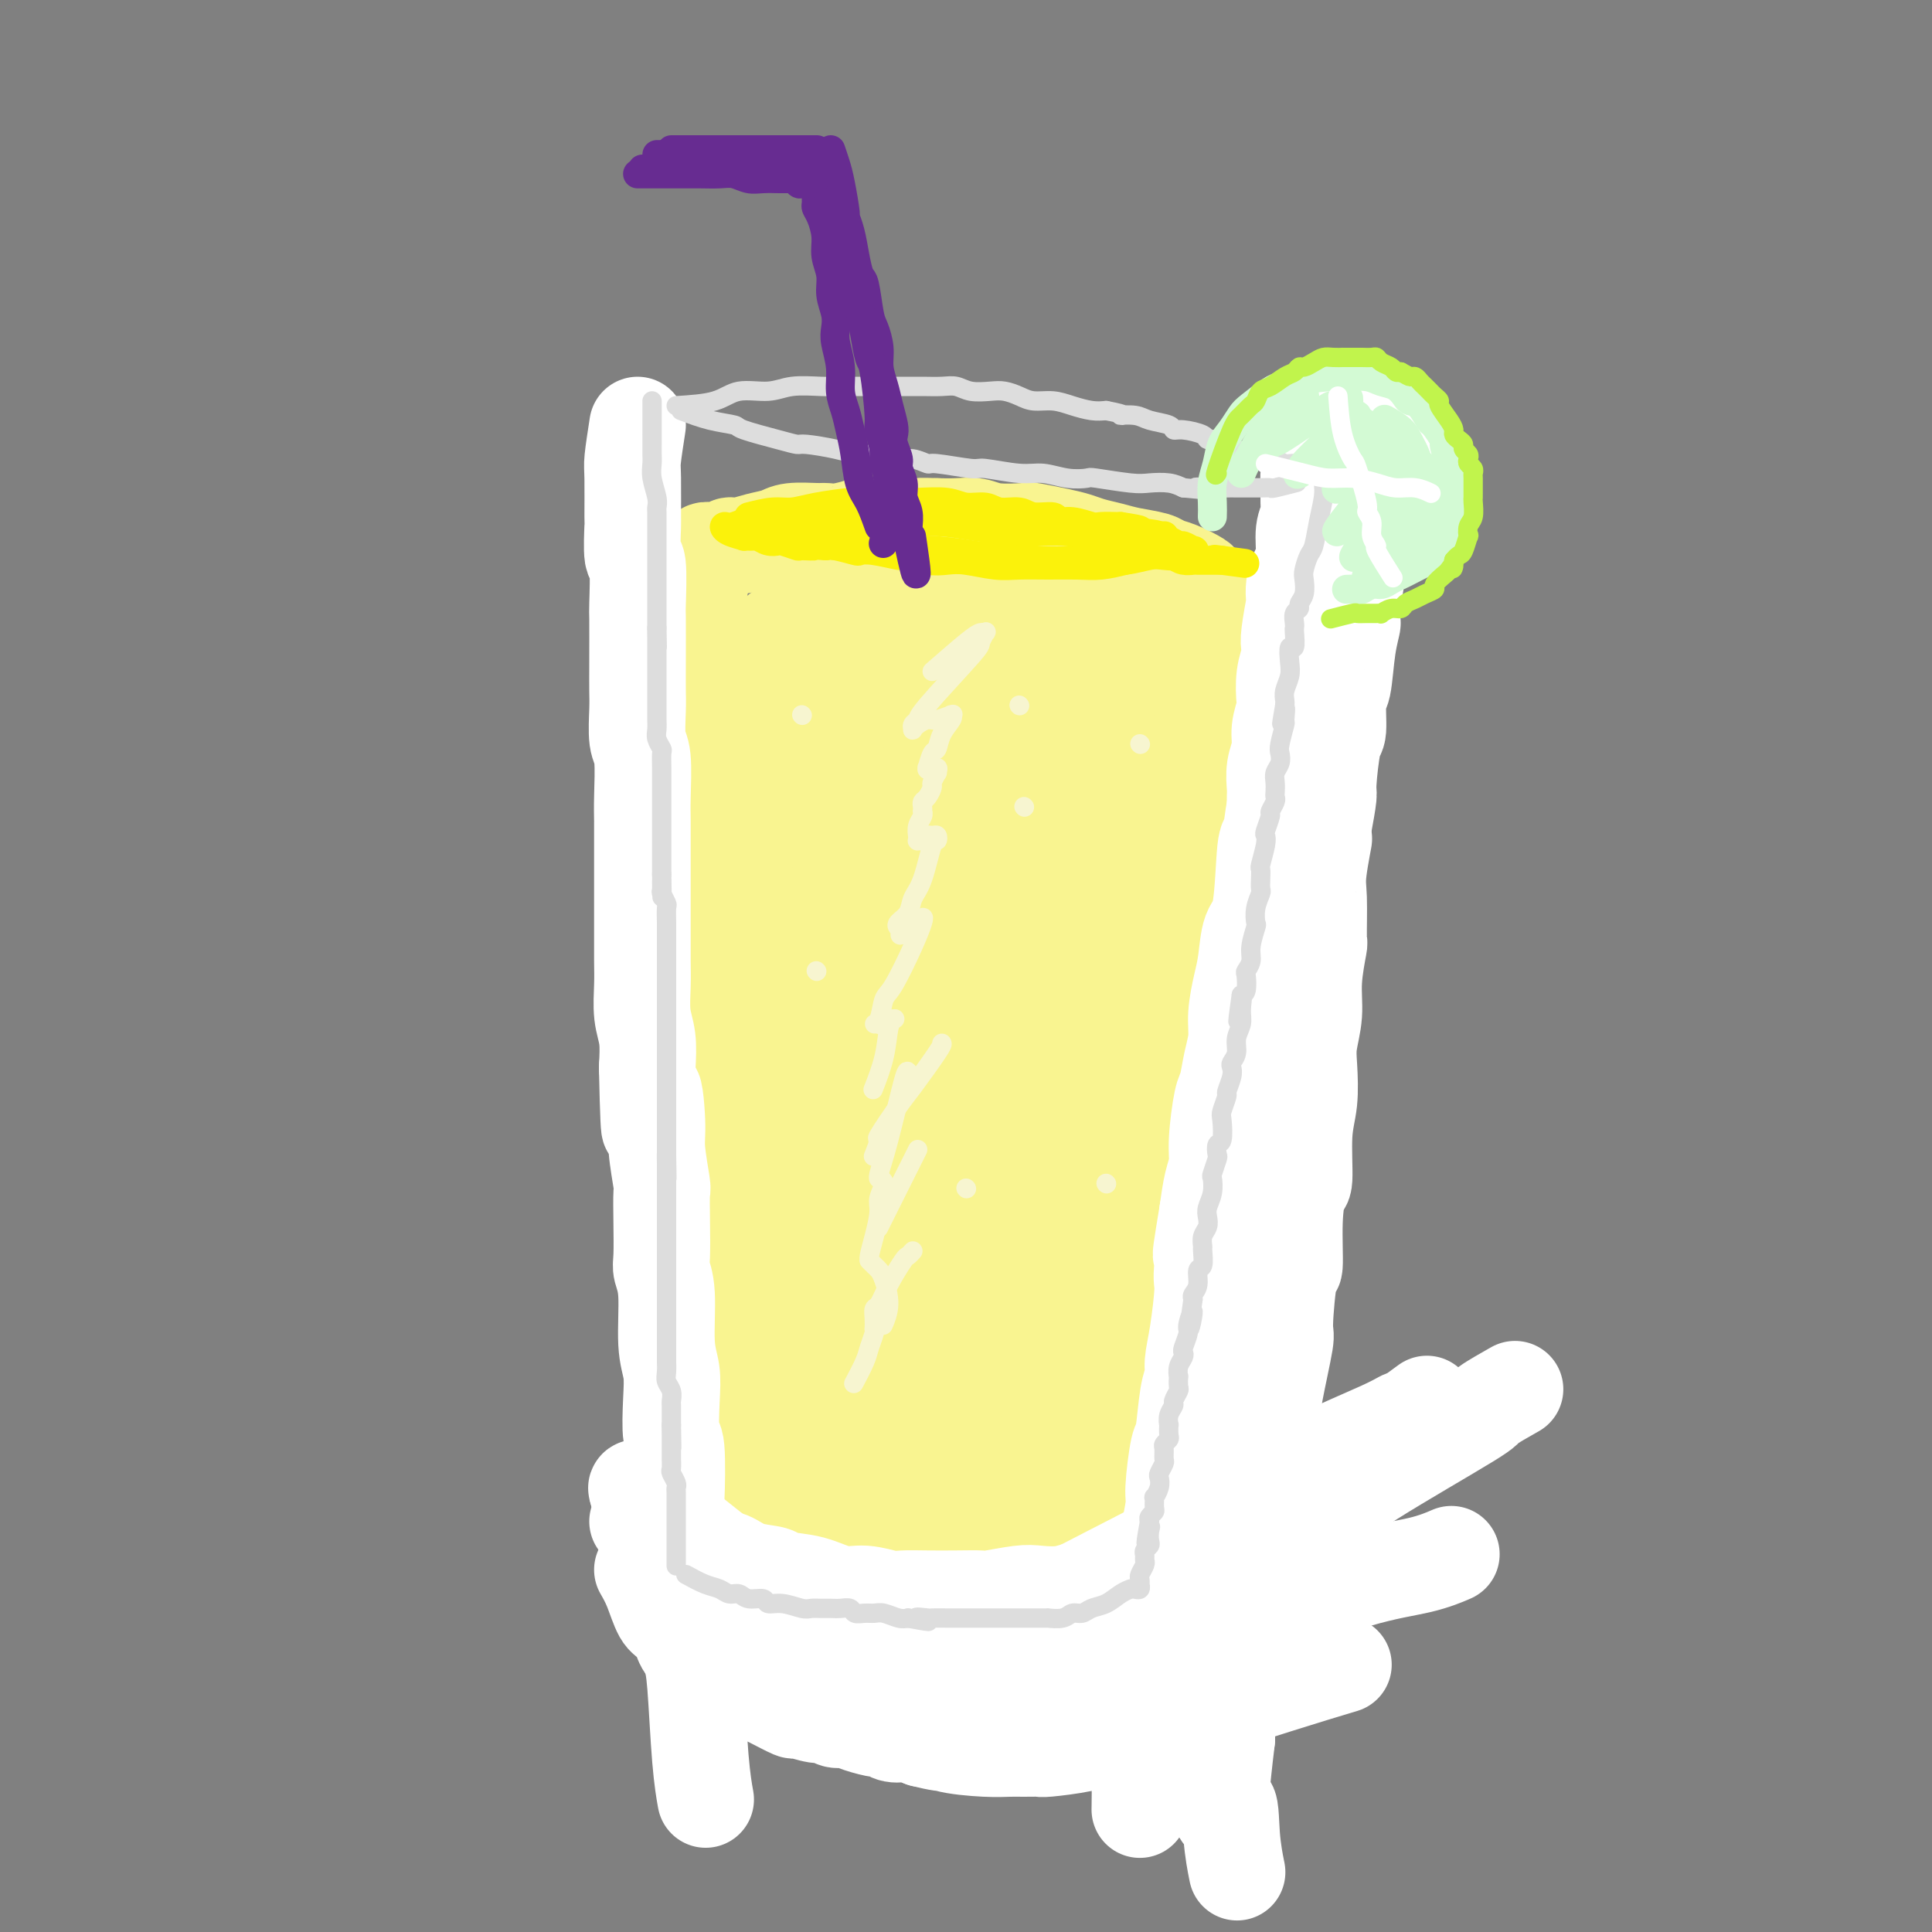 <svg viewBox='0 0 400 400' version='1.1' xmlns='http://www.w3.org/2000/svg' xmlns:xlink='http://www.w3.org/1999/xlink'><rect x="0" y="0" width="400" height="400" fill="#808080" stroke="none"/><g fill='none' stroke='rgb(249,244,144)' stroke-width='20' stroke-linecap='round' stroke-linejoin='round'><path d='M145,121c-0.878,2.067 -1.756,4.133 -2,5c-0.244,0.867 0.145,0.533 0,1c-0.145,0.467 -0.823,1.735 -1,3c-0.177,1.265 0.149,2.528 0,4c-0.149,1.472 -0.772,3.154 -1,4c-0.228,0.846 -0.061,0.855 0,2c0.061,1.145 0.016,3.425 0,5c-0.016,1.575 -0.004,2.444 0,3c0.004,0.556 0.000,0.799 0,2c-0.000,1.201 0.004,3.360 0,5c-0.004,1.640 -0.016,2.759 0,4c0.016,1.241 0.061,2.602 0,4c-0.061,1.398 -0.228,2.831 0,4c0.228,1.169 0.849,2.073 1,3c0.151,0.927 -0.170,1.878 0,3c0.170,1.122 0.829,2.415 1,4c0.171,1.585 -0.147,3.462 0,5c0.147,1.538 0.757,2.735 1,4c0.243,1.265 0.118,2.596 0,4c-0.118,1.404 -0.227,2.882 0,4c0.227,1.118 0.792,1.878 1,3c0.208,1.122 0.059,2.606 0,4c-0.059,1.394 -0.030,2.697 0,4'/><path d='M145,205c0.618,11.288 0.165,6.009 0,5c-0.165,-1.009 -0.040,2.251 0,4c0.040,1.749 -0.003,1.986 0,3c0.003,1.014 0.054,2.806 0,4c-0.054,1.194 -0.212,1.790 0,3c0.212,1.210 0.793,3.033 1,4c0.207,0.967 0.042,1.076 0,2c-0.042,0.924 0.041,2.662 0,4c-0.041,1.338 -0.207,2.275 0,4c0.207,1.725 0.788,4.239 1,5c0.212,0.761 0.057,-0.230 0,1c-0.057,1.230 -0.015,4.680 0,6c0.015,1.320 0.004,0.509 0,1c-0.004,0.491 -0.001,2.283 0,4c0.001,1.717 0.000,3.359 0,5c-0.000,1.641 -0.000,3.282 0,4c0.000,0.718 0.000,0.512 0,1c-0.000,0.488 -0.000,1.671 0,3c0.000,1.329 -0.000,2.805 0,4c0.000,1.195 0.000,2.110 0,3c-0.000,0.890 -0.000,1.756 0,3c0.000,1.244 0.000,2.867 0,4c-0.000,1.133 -0.001,1.778 0,2c0.001,0.222 0.004,0.022 0,1c-0.004,0.978 -0.015,3.133 0,4c0.015,0.867 0.057,0.444 0,1c-0.057,0.556 -0.211,2.091 0,3c0.211,0.909 0.789,1.192 1,2c0.211,0.808 0.057,2.141 0,3c-0.057,0.859 -0.016,1.246 0,2c0.016,0.754 0.008,1.877 0,3'/><path d='M148,303c0.460,15.739 0.109,6.086 0,3c-0.109,-3.086 0.023,0.396 0,2c-0.023,1.604 -0.202,1.330 0,2c0.202,0.670 0.787,2.284 1,3c0.213,0.716 0.056,0.535 0,1c-0.056,0.465 -0.012,1.577 0,2c0.012,0.423 -0.009,0.158 0,0c0.009,-0.158 0.048,-0.207 0,0c-0.048,0.207 -0.183,0.672 0,1c0.183,0.328 0.683,0.520 1,1c0.317,0.480 0.451,1.247 1,2c0.549,0.753 1.512,1.493 2,2c0.488,0.507 0.502,0.783 1,1c0.498,0.217 1.481,0.376 2,1c0.519,0.624 0.576,1.711 1,2c0.424,0.289 1.216,-0.222 2,0c0.784,0.222 1.561,1.177 2,2c0.439,0.823 0.541,1.516 1,2c0.459,0.484 1.274,0.760 2,1c0.726,0.240 1.363,0.443 2,1c0.637,0.557 1.274,1.469 2,2c0.726,0.531 1.542,0.681 2,1c0.458,0.319 0.560,0.805 1,1c0.440,0.195 1.220,0.097 2,0'/><path d='M173,336c3.535,2.638 1.371,1.232 1,1c-0.371,-0.232 1.050,0.708 2,1c0.950,0.292 1.428,-0.065 2,0c0.572,0.065 1.238,0.552 2,1c0.762,0.448 1.622,0.856 2,1c0.378,0.144 0.276,0.025 1,0c0.724,-0.025 2.273,0.046 3,0c0.727,-0.046 0.632,-0.208 1,0c0.368,0.208 1.201,0.788 2,1c0.799,0.212 1.566,0.057 2,0c0.434,-0.057 0.535,-0.015 1,0c0.465,0.015 1.294,0.004 2,0c0.706,-0.004 1.287,-0.001 2,0c0.713,0.001 1.557,0.000 2,0c0.443,-0.000 0.486,-0.000 1,0c0.514,0.000 1.497,-0.000 2,0c0.503,0.000 0.524,0.001 1,0c0.476,-0.001 1.408,-0.004 2,0c0.592,0.004 0.845,0.015 1,0c0.155,-0.015 0.211,-0.055 1,0c0.789,0.055 2.310,0.207 3,0c0.690,-0.207 0.547,-0.773 1,-1c0.453,-0.227 1.500,-0.116 2,0c0.500,0.116 0.452,0.237 1,0c0.548,-0.237 1.691,-0.833 2,-1c0.309,-0.167 -0.216,0.096 0,0c0.216,-0.096 1.174,-0.551 2,-1c0.826,-0.449 1.520,-0.894 2,-1c0.480,-0.106 0.745,0.125 1,0c0.255,-0.125 0.502,-0.607 1,-1c0.498,-0.393 1.249,-0.696 2,-1'/><path d='M223,335c2.405,-0.941 1.419,-0.294 1,0c-0.419,0.294 -0.271,0.233 0,0c0.271,-0.233 0.664,-0.639 1,-1c0.336,-0.361 0.615,-0.678 1,-1c0.385,-0.322 0.878,-0.649 1,-1c0.122,-0.351 -0.126,-0.727 0,-1c0.126,-0.273 0.625,-0.442 1,-1c0.375,-0.558 0.626,-1.505 1,-2c0.374,-0.495 0.870,-0.538 1,-1c0.130,-0.462 -0.106,-1.342 0,-2c0.106,-0.658 0.553,-1.095 1,-2c0.447,-0.905 0.894,-2.278 1,-3c0.106,-0.722 -0.130,-0.794 0,-2c0.130,-1.206 0.627,-3.546 1,-5c0.373,-1.454 0.621,-2.020 1,-3c0.379,-0.980 0.889,-2.373 1,-3c0.111,-0.627 -0.177,-0.488 0,-1c0.177,-0.512 0.821,-1.674 1,-3c0.179,-1.326 -0.106,-2.817 0,-4c0.106,-1.183 0.602,-2.060 1,-4c0.398,-1.940 0.698,-4.944 1,-6c0.302,-1.056 0.606,-0.165 1,-1c0.394,-0.835 0.879,-3.395 1,-5c0.121,-1.605 -0.122,-2.255 0,-3c0.122,-0.745 0.610,-1.585 1,-3c0.390,-1.415 0.683,-3.404 1,-5c0.317,-1.596 0.659,-2.798 1,-4'/><path d='M243,268c1.964,-10.139 0.372,-5.985 0,-5c-0.372,0.985 0.474,-1.198 1,-4c0.526,-2.802 0.732,-6.223 1,-8c0.268,-1.777 0.598,-1.912 1,-3c0.402,-1.088 0.878,-3.130 1,-5c0.122,-1.870 -0.108,-3.567 0,-5c0.108,-1.433 0.555,-2.602 1,-4c0.445,-1.398 0.889,-3.025 1,-4c0.111,-0.975 -0.111,-1.296 0,-3c0.111,-1.704 0.556,-4.789 1,-7c0.444,-2.211 0.889,-3.546 1,-4c0.111,-0.454 -0.111,-0.025 0,-1c0.111,-0.975 0.555,-3.352 1,-5c0.445,-1.648 0.890,-2.567 1,-3c0.110,-0.433 -0.115,-0.378 0,-2c0.115,-1.622 0.571,-4.919 1,-7c0.429,-2.081 0.832,-2.947 1,-4c0.168,-1.053 0.102,-2.295 0,-3c-0.102,-0.705 -0.238,-0.874 0,-2c0.238,-1.126 0.852,-3.210 1,-5c0.148,-1.790 -0.170,-3.285 0,-4c0.170,-0.715 0.829,-0.651 1,-2c0.171,-1.349 -0.146,-4.112 0,-6c0.146,-1.888 0.756,-2.902 1,-4c0.244,-1.098 0.122,-2.279 0,-3c-0.122,-0.721 -0.244,-0.983 0,-2c0.244,-1.017 0.853,-2.789 1,-4c0.147,-1.211 -0.167,-1.861 0,-3c0.167,-1.139 0.814,-2.768 1,-4c0.186,-1.232 -0.090,-2.066 0,-3c0.090,-0.934 0.545,-1.967 1,-3'/><path d='M261,146c2.724,-18.990 0.534,-5.466 0,-2c-0.534,3.466 0.589,-3.128 1,-6c0.411,-2.872 0.110,-2.023 0,-2c-0.110,0.023 -0.029,-0.782 0,-1c0.029,-0.218 0.005,0.150 0,0c-0.005,-0.150 0.010,-0.818 0,-1c-0.010,-0.182 -0.044,0.120 0,0c0.044,-0.120 0.165,-0.664 0,-1c-0.165,-0.336 -0.614,-0.465 -1,-1c-0.386,-0.535 -0.707,-1.476 -1,-2c-0.293,-0.524 -0.559,-0.631 -1,-1c-0.441,-0.369 -1.057,-1.001 -2,-2c-0.943,-0.999 -2.212,-2.365 -3,-3c-0.788,-0.635 -1.093,-0.537 -2,-1c-0.907,-0.463 -2.414,-1.486 -3,-2c-0.586,-0.514 -0.250,-0.519 -1,-1c-0.750,-0.481 -2.587,-1.438 -4,-2c-1.413,-0.562 -2.402,-0.728 -3,-1c-0.598,-0.272 -0.806,-0.650 -2,-1c-1.194,-0.350 -3.374,-0.671 -5,-1c-1.626,-0.329 -2.699,-0.666 -4,-1c-1.301,-0.334 -2.831,-0.664 -4,-1c-1.169,-0.336 -1.979,-0.677 -3,-1c-1.021,-0.323 -2.254,-0.626 -4,-1c-1.746,-0.374 -4.007,-0.818 -5,-1c-0.993,-0.182 -0.719,-0.101 -2,0c-1.281,0.101 -4.117,0.223 -6,0c-1.883,-0.223 -2.815,-0.791 -4,-1c-1.185,-0.209 -2.624,-0.060 -4,0c-1.376,0.060 -2.688,0.030 -4,0'/><path d='M194,109c-3.871,-0.154 -3.547,-0.037 -4,0c-0.453,0.037 -1.683,-0.004 -4,0c-2.317,0.004 -5.720,0.054 -7,0c-1.280,-0.054 -0.437,-0.211 -1,0c-0.563,0.211 -2.534,0.792 -4,1c-1.466,0.208 -2.429,0.044 -3,0c-0.571,-0.044 -0.751,0.031 -2,0c-1.249,-0.031 -3.568,-0.167 -5,0c-1.432,0.167 -1.978,0.637 -3,1c-1.022,0.363 -2.520,0.619 -4,1c-1.480,0.381 -2.942,0.887 -4,1c-1.058,0.113 -1.713,-0.167 -2,0c-0.287,0.167 -0.207,0.780 -1,1c-0.793,0.220 -2.461,0.046 -3,0c-0.539,-0.046 0.049,0.036 0,0c-0.049,-0.036 -0.735,-0.190 -1,0c-0.265,0.190 -0.109,0.725 0,1c0.109,0.275 0.169,0.289 0,0c-0.169,-0.289 -0.568,-0.882 -1,0c-0.432,0.882 -0.897,3.240 -1,4c-0.103,0.760 0.155,-0.078 0,1c-0.155,1.078 -0.722,4.073 -1,7c-0.278,2.927 -0.267,5.787 0,7c0.267,1.213 0.789,0.778 1,3c0.211,2.222 0.109,7.099 0,11c-0.109,3.901 -0.225,6.824 0,8c0.225,1.176 0.792,0.604 1,3c0.208,2.396 0.056,7.761 0,10c-0.056,2.239 -0.016,1.354 0,3c0.016,1.646 0.008,5.823 0,10'/><path d='M145,182c0.548,9.770 0.918,6.694 1,7c0.082,0.306 -0.123,3.995 0,6c0.123,2.005 0.573,2.326 1,5c0.427,2.674 0.831,7.701 1,10c0.169,2.299 0.102,1.869 0,3c-0.102,1.131 -0.238,3.821 0,5c0.238,1.179 0.851,0.846 1,2c0.149,1.154 -0.166,3.795 0,6c0.166,2.205 0.814,3.975 1,6c0.186,2.025 -0.090,4.306 0,6c0.090,1.694 0.545,2.803 1,5c0.455,2.197 0.909,5.483 1,8c0.091,2.517 -0.182,4.267 0,6c0.182,1.733 0.818,3.451 1,5c0.182,1.549 -0.092,2.931 0,5c0.092,2.069 0.548,4.826 1,6c0.452,1.174 0.900,0.764 1,2c0.100,1.236 -0.147,4.118 0,7c0.147,2.882 0.687,5.766 1,7c0.313,1.234 0.398,0.820 1,3c0.602,2.180 1.719,6.955 2,9c0.281,2.045 -0.275,1.360 0,3c0.275,1.640 1.379,5.604 2,8c0.621,2.396 0.758,3.223 1,4c0.242,0.777 0.590,1.503 1,2c0.410,0.497 0.883,0.763 1,1c0.117,0.237 -0.120,0.445 0,1c0.120,0.555 0.599,1.458 1,2c0.401,0.542 0.723,0.723 1,1c0.277,0.277 0.508,0.651 1,1c0.492,0.349 1.246,0.675 2,1'/><path d='M169,325c1.328,1.809 1.150,1.832 2,2c0.850,0.168 2.730,0.482 4,1c1.270,0.518 1.932,1.239 3,2c1.068,0.761 2.542,1.562 4,2c1.458,0.438 2.899,0.513 4,1c1.101,0.487 1.861,1.384 3,2c1.139,0.616 2.658,0.950 4,1c1.342,0.050 2.508,-0.183 4,0c1.492,0.183 3.309,0.781 4,1c0.691,0.219 0.255,0.059 1,0c0.745,-0.059 2.673,-0.018 4,0c1.327,0.018 2.055,0.014 3,0c0.945,-0.014 2.107,-0.037 3,0c0.893,0.037 1.516,0.134 2,0c0.484,-0.134 0.830,-0.499 2,-2c1.170,-1.501 3.164,-4.138 4,-5c0.836,-0.862 0.515,0.050 2,-3c1.485,-3.050 4.775,-10.062 7,-15c2.225,-4.938 3.383,-7.803 4,-9c0.617,-1.197 0.691,-0.725 2,-5c1.309,-4.275 3.853,-13.296 5,-17c1.147,-3.704 0.899,-2.092 1,-7c0.101,-4.908 0.553,-16.336 1,-23c0.447,-6.664 0.890,-8.562 1,-11c0.110,-2.438 -0.114,-5.414 0,-7c0.114,-1.586 0.567,-1.782 1,-5c0.433,-3.218 0.848,-9.459 1,-14c0.152,-4.541 0.041,-7.382 0,-9c-0.041,-1.618 -0.011,-2.013 0,-4c0.011,-1.987 0.003,-5.568 0,-9c-0.003,-3.432 -0.002,-6.716 0,-10'/><path d='M245,182c0.788,-16.845 0.260,-9.456 0,-8c-0.260,1.456 -0.250,-3.020 0,-6c0.250,-2.980 0.740,-4.464 1,-6c0.260,-1.536 0.288,-3.124 0,-5c-0.288,-1.876 -0.893,-4.041 -1,-5c-0.107,-0.959 0.285,-0.714 0,-2c-0.285,-1.286 -1.247,-4.104 -2,-6c-0.753,-1.896 -1.296,-2.871 -2,-4c-0.704,-1.129 -1.570,-2.411 -2,-3c-0.430,-0.589 -0.423,-0.485 -2,-2c-1.577,-1.515 -4.739,-4.648 -6,-6c-1.261,-1.352 -0.622,-0.924 -2,-2c-1.378,-1.076 -4.774,-3.655 -7,-5c-2.226,-1.345 -3.282,-1.456 -5,-2c-1.718,-0.544 -4.097,-1.523 -5,-2c-0.903,-0.477 -0.331,-0.454 -2,-1c-1.669,-0.546 -5.579,-1.661 -8,-2c-2.421,-0.339 -3.352,0.099 -5,0c-1.648,-0.099 -4.012,-0.734 -6,-1c-1.988,-0.266 -3.599,-0.164 -5,0c-1.401,0.164 -2.593,0.389 -4,1c-1.407,0.611 -3.028,1.607 -4,2c-0.972,0.393 -1.296,0.182 -3,2c-1.704,1.818 -4.789,5.666 -7,9c-2.211,3.334 -3.548,6.154 -5,11c-1.452,4.846 -3.020,11.717 -4,15c-0.980,3.283 -1.373,2.979 -2,8c-0.627,5.021 -1.488,15.366 -2,23c-0.512,7.634 -0.676,12.555 -1,17c-0.324,4.445 -0.807,8.413 -1,13c-0.193,4.587 -0.097,9.794 0,15'/><path d='M153,230c-0.728,12.926 -0.547,11.240 0,14c0.547,2.760 1.461,9.965 2,15c0.539,5.035 0.702,7.899 2,14c1.298,6.101 3.732,15.439 5,20c1.268,4.561 1.371,4.346 3,6c1.629,1.654 4.785,5.176 7,7c2.215,1.824 3.490,1.950 4,2c0.510,0.050 0.255,0.025 0,0'/><path d='M170,125c0.220,0.694 0.440,1.388 1,5c0.560,3.612 1.458,10.141 2,17c0.542,6.859 0.726,14.047 1,22c0.274,7.953 0.637,16.670 1,22c0.363,5.330 0.724,7.272 1,12c0.276,4.728 0.466,12.242 1,22c0.534,9.758 1.411,21.760 2,29c0.589,7.240 0.889,9.717 1,13c0.111,3.283 0.032,7.371 0,11c-0.032,3.629 -0.018,6.800 0,9c0.018,2.200 0.041,3.430 0,4c-0.041,0.570 -0.147,0.479 0,2c0.147,1.521 0.546,4.655 1,6c0.454,1.345 0.963,0.900 1,1c0.037,0.100 -0.397,0.746 0,2c0.397,1.254 1.626,3.115 2,4c0.374,0.885 -0.105,0.792 0,1c0.105,0.208 0.796,0.717 1,1c0.204,0.283 -0.079,0.340 0,1c0.079,0.660 0.521,1.922 1,1c0.479,-0.922 0.994,-4.027 1,-8c0.006,-3.973 -0.499,-8.812 -1,-14c-0.501,-5.188 -0.999,-10.724 -2,-16c-1.001,-5.276 -2.505,-10.290 -4,-16c-1.495,-5.710 -2.979,-12.114 -4,-18c-1.021,-5.886 -1.577,-11.253 -2,-17c-0.423,-5.747 -0.711,-11.873 -1,-18'/><path d='M173,203c-1.837,-15.954 0.071,-13.338 1,-16c0.929,-2.662 0.879,-10.601 1,-16c0.121,-5.399 0.413,-8.257 1,-13c0.587,-4.743 1.467,-11.370 2,-14c0.533,-2.630 0.717,-1.264 1,-2c0.283,-0.736 0.664,-3.573 1,-5c0.336,-1.427 0.625,-1.443 1,-2c0.375,-0.557 0.834,-1.655 1,-3c0.166,-1.345 0.037,-2.936 0,-4c-0.037,-1.064 0.018,-1.599 0,-2c-0.018,-0.401 -0.109,-0.667 0,-1c0.109,-0.333 0.419,-0.732 0,-1c-0.419,-0.268 -1.566,-0.405 -2,-1c-0.434,-0.595 -0.156,-1.648 -1,-2c-0.844,-0.352 -2.809,-0.001 -4,0c-1.191,0.001 -1.606,-0.346 -3,1c-1.394,1.346 -3.766,4.384 -5,6c-1.234,1.616 -1.332,1.809 -3,5c-1.668,3.191 -4.908,9.381 -7,18c-2.092,8.619 -3.037,19.668 -3,27c0.037,7.332 1.055,10.948 2,17c0.945,6.052 1.815,14.541 2,18c0.185,3.459 -0.317,1.890 1,7c1.317,5.110 4.454,16.899 6,22c1.546,5.101 1.503,3.512 3,8c1.497,4.488 4.534,15.051 6,20c1.466,4.949 1.360,4.285 2,6c0.640,1.715 2.027,5.810 3,10c0.973,4.190 1.531,8.474 2,12c0.469,3.526 0.848,6.293 1,8c0.152,1.707 0.076,2.353 0,3'/><path d='M182,309c0.701,3.669 0.955,1.343 1,1c0.045,-0.343 -0.119,1.298 0,2c0.119,0.702 0.520,0.464 1,1c0.480,0.536 1.039,1.847 3,1c1.961,-0.847 5.323,-3.852 7,-5c1.677,-1.148 1.670,-0.440 3,-3c1.330,-2.560 3.998,-8.389 6,-13c2.002,-4.611 3.340,-8.004 4,-17c0.660,-8.996 0.644,-23.593 0,-33c-0.644,-9.407 -1.916,-13.622 -3,-18c-1.084,-4.378 -1.979,-8.919 -3,-13c-1.021,-4.081 -2.169,-7.702 -3,-12c-0.831,-4.298 -1.347,-9.272 -2,-14c-0.653,-4.728 -1.443,-9.210 -2,-14c-0.557,-4.790 -0.881,-9.888 -1,-12c-0.119,-2.112 -0.033,-1.237 0,-4c0.033,-2.763 0.013,-9.166 0,-12c-0.013,-2.834 -0.017,-2.101 0,-2c0.017,0.101 0.057,-0.430 0,-1c-0.057,-0.570 -0.210,-1.179 0,-1c0.210,0.179 0.783,1.145 1,1c0.217,-0.145 0.079,-1.402 0,7c-0.079,8.402 -0.097,26.462 -1,39c-0.903,12.538 -2.691,19.553 -4,27c-1.309,7.447 -2.140,15.325 -3,23c-0.860,7.675 -1.750,15.148 -2,21c-0.250,5.852 0.139,10.084 1,15c0.861,4.916 2.193,10.516 3,14c0.807,3.484 1.088,4.853 2,7c0.912,2.147 2.456,5.074 4,8'/><path d='M194,302c0.991,2.643 0.469,1.750 1,1c0.531,-0.750 2.116,-1.355 4,-5c1.884,-3.645 4.067,-10.328 6,-18c1.933,-7.672 3.617,-16.333 4,-24c0.383,-7.667 -0.536,-14.340 -1,-21c-0.464,-6.660 -0.475,-13.307 0,-19c0.475,-5.693 1.435,-10.432 2,-16c0.565,-5.568 0.736,-11.964 1,-16c0.264,-4.036 0.620,-5.713 1,-10c0.380,-4.287 0.785,-11.183 1,-16c0.215,-4.817 0.239,-7.556 0,-11c-0.239,-3.444 -0.743,-7.595 -1,-10c-0.257,-2.405 -0.267,-3.064 -1,-4c-0.733,-0.936 -2.188,-2.147 -3,-3c-0.812,-0.853 -0.981,-1.347 -2,-2c-1.019,-0.653 -2.889,-1.464 -5,-2c-2.111,-0.536 -4.463,-0.797 -7,-1c-2.537,-0.203 -5.260,-0.349 -8,0c-2.740,0.349 -5.496,1.193 -8,2c-2.504,0.807 -4.755,1.578 -7,2c-2.245,0.422 -4.485,0.494 -6,1c-1.515,0.506 -2.305,1.446 -3,2c-0.695,0.554 -1.294,0.721 -2,1c-0.706,0.279 -1.518,0.669 -1,0c0.518,-0.669 2.366,-2.396 5,-4c2.634,-1.604 6.055,-3.086 9,-4c2.945,-0.914 5.413,-1.261 9,-2c3.587,-0.739 8.294,-1.869 13,-3'/><path d='M195,120c6.261,-1.229 10.915,-1.801 15,-2c4.085,-0.199 7.602,-0.026 11,0c3.398,0.026 6.679,-0.094 10,0c3.321,0.094 6.684,0.404 9,1c2.316,0.596 3.586,1.480 5,2c1.414,0.520 2.971,0.677 4,1c1.029,0.323 1.530,0.813 2,1c0.470,0.187 0.910,0.072 1,0c0.090,-0.072 -0.171,-0.101 0,0c0.171,0.101 0.775,0.330 1,1c0.225,0.670 0.070,1.779 0,2c-0.070,0.221 -0.057,-0.447 0,1c0.057,1.447 0.156,5.011 0,7c-0.156,1.989 -0.569,2.405 -1,4c-0.431,1.595 -0.879,4.368 -2,9c-1.121,4.632 -2.913,11.121 -4,16c-1.087,4.879 -1.468,8.147 -2,12c-0.532,3.853 -1.216,8.292 -2,13c-0.784,4.708 -1.670,9.685 -2,12c-0.330,2.315 -0.104,1.969 -1,6c-0.896,4.031 -2.912,12.437 -4,18c-1.088,5.563 -1.247,8.281 -2,11c-0.753,2.719 -2.099,5.440 -3,8c-0.901,2.560 -1.358,4.960 -2,8c-0.642,3.040 -1.468,6.720 -2,9c-0.532,2.280 -0.769,3.160 -1,4c-0.231,0.840 -0.454,1.639 -1,4c-0.546,2.361 -1.414,6.282 -2,8c-0.586,1.718 -0.888,1.232 -1,3c-0.112,1.768 -0.032,5.791 0,8c0.032,2.209 0.016,2.605 0,3'/><path d='M221,290c-5.177,25.499 -2.119,7.246 -1,2c1.119,-5.246 0.300,2.515 0,6c-0.300,3.485 -0.081,2.694 0,3c0.081,0.306 0.025,1.708 0,3c-0.025,1.292 -0.017,2.472 0,3c0.017,0.528 0.045,0.404 0,1c-0.045,0.596 -0.162,1.914 -1,3c-0.838,1.086 -2.395,1.941 -4,3c-1.605,1.059 -3.256,2.322 -4,3c-0.744,0.678 -0.582,0.771 -1,1c-0.418,0.229 -1.417,0.595 -2,1c-0.583,0.405 -0.750,0.850 -1,1c-0.250,0.150 -0.583,0.005 -1,0c-0.417,-0.005 -0.916,0.129 -1,0c-0.084,-0.129 0.249,-0.523 0,-3c-0.249,-2.477 -1.079,-7.039 -1,-13c0.079,-5.961 1.067,-13.322 2,-20c0.933,-6.678 1.811,-12.674 3,-19c1.189,-6.326 2.690,-12.982 4,-20c1.310,-7.018 2.431,-14.399 4,-21c1.569,-6.601 3.587,-12.423 5,-18c1.413,-5.577 2.221,-10.910 3,-16c0.779,-5.090 1.529,-9.937 2,-14c0.471,-4.063 0.662,-7.340 1,-10c0.338,-2.660 0.822,-4.701 1,-8c0.178,-3.299 0.048,-7.855 0,-10c-0.048,-2.145 -0.016,-1.879 0,-3c0.016,-1.121 0.015,-3.630 0,-5c-0.015,-1.370 -0.042,-1.599 0,-2c0.042,-0.401 0.155,-0.972 0,-1c-0.155,-0.028 -0.577,0.486 -1,1'/><path d='M228,138c-0.851,-4.472 -3.477,3.347 -7,12c-3.523,8.653 -7.941,18.141 -10,23c-2.059,4.859 -1.757,5.088 -4,13c-2.243,7.912 -7.029,23.507 -10,35c-2.971,11.493 -4.128,18.886 -5,23c-0.872,4.114 -1.461,4.951 -2,10c-0.539,5.049 -1.029,14.311 -1,20c0.029,5.689 0.576,7.805 1,10c0.424,2.195 0.725,4.468 1,6c0.275,1.532 0.523,2.324 1,3c0.477,0.676 1.182,1.236 2,2c0.818,0.764 1.750,1.732 2,2c0.250,0.268 -0.181,-0.164 0,0c0.181,0.164 0.976,0.923 2,2c1.024,1.077 2.277,2.471 3,3c0.723,0.529 0.914,0.195 1,0c0.086,-0.195 0.065,-0.249 0,0c-0.065,0.249 -0.176,0.801 0,1c0.176,0.199 0.639,0.044 1,0c0.361,-0.044 0.618,0.022 1,0c0.382,-0.022 0.887,-0.133 1,0c0.113,0.133 -0.166,0.509 0,1c0.166,0.491 0.777,1.096 1,2c0.223,0.904 0.058,2.105 0,3c-0.058,0.895 -0.008,1.483 0,2c0.008,0.517 -0.024,0.963 0,1c0.024,0.037 0.106,-0.335 0,0c-0.106,0.335 -0.400,1.379 -1,3c-0.600,1.621 -1.508,3.821 -3,6c-1.492,2.179 -3.569,4.337 -5,6c-1.431,1.663 -2.215,2.832 -3,4'/><path d='M194,331c-2.110,2.670 -1.885,1.344 -2,1c-0.115,-0.344 -0.569,0.292 -1,0c-0.431,-0.292 -0.837,-1.512 -1,-2c-0.163,-0.488 -0.081,-0.244 0,0'/></g>
<g fill='none' stroke='rgb(255,255,255)' stroke-width='20' stroke-linecap='round' stroke-linejoin='round'><path d='M288,88c-0.876,2.568 -1.753,5.136 -2,6c-0.247,0.864 0.134,0.025 0,1c-0.134,0.975 -0.785,3.765 -1,4c-0.215,0.235 0.006,-2.084 -1,3c-1.006,5.084 -3.240,17.570 -4,23c-0.760,5.430 -0.045,3.802 0,4c0.045,0.198 -0.579,2.221 -1,5c-0.421,2.779 -0.639,6.314 -1,8c-0.361,1.686 -0.867,1.523 -1,3c-0.133,1.477 0.105,4.595 0,6c-0.105,1.405 -0.554,1.098 -1,3c-0.446,1.902 -0.889,6.012 -1,8c-0.111,1.988 0.111,1.854 0,3c-0.111,1.146 -0.556,3.573 -1,6'/><path d='M274,171c-2.105,13.219 -0.367,4.766 0,3c0.367,-1.766 -0.638,3.155 -1,6c-0.362,2.845 -0.082,3.613 0,6c0.082,2.387 -0.034,6.392 0,8c0.034,1.608 0.219,0.818 0,2c-0.219,1.182 -0.842,4.335 -1,7c-0.158,2.665 0.150,4.843 0,7c-0.150,2.157 -0.757,4.292 -1,6c-0.243,1.708 -0.120,2.989 0,5c0.120,2.011 0.238,4.752 0,7c-0.238,2.248 -0.834,4.002 -1,7c-0.166,2.998 0.096,7.238 0,9c-0.096,1.762 -0.552,1.044 -1,2c-0.448,0.956 -0.889,3.586 -1,7c-0.111,3.414 0.107,7.613 0,9c-0.107,1.387 -0.539,-0.037 -1,2c-0.461,2.037 -0.950,7.536 -1,10c-0.050,2.464 0.341,1.892 0,4c-0.341,2.108 -1.414,6.895 -2,10c-0.586,3.105 -0.685,4.527 -1,7c-0.315,2.473 -0.845,5.997 -1,8c-0.155,2.003 0.064,2.485 0,4c-0.064,1.515 -0.412,4.062 -1,6c-0.588,1.938 -1.414,3.267 -2,6c-0.586,2.733 -0.930,6.870 -1,9c-0.070,2.130 0.135,2.252 0,3c-0.135,0.748 -0.611,2.120 -1,5c-0.389,2.880 -0.692,7.267 -1,9c-0.308,1.733 -0.621,0.813 -1,3c-0.379,2.187 -0.822,7.482 -1,10c-0.178,2.518 -0.089,2.259 0,2'/><path d='M254,360c-2.520,20.864 -0.820,15.026 0,14c0.820,-1.026 0.759,2.762 1,6c0.241,3.238 0.783,5.925 1,7c0.217,1.075 0.108,0.537 0,0'/><path d='M285,91c0.012,0.854 0.024,1.709 -1,4c-1.024,2.291 -3.085,6.019 -4,8c-0.915,1.981 -0.682,2.217 -1,3c-0.318,0.783 -1.185,2.115 -2,5c-0.815,2.885 -1.579,7.323 -2,9c-0.421,1.677 -0.499,0.593 -1,2c-0.501,1.407 -1.425,5.304 -2,8c-0.575,2.696 -0.801,4.191 -1,6c-0.199,1.809 -0.372,3.934 -1,6c-0.628,2.066 -1.712,4.075 -2,5c-0.288,0.925 0.221,0.766 0,3c-0.221,2.234 -1.171,6.861 -2,10c-0.829,3.139 -1.535,4.791 -2,7c-0.465,2.209 -0.688,4.975 -1,6c-0.312,1.025 -0.713,0.309 -1,3c-0.287,2.691 -0.459,8.788 -1,12c-0.541,3.212 -1.451,3.537 -2,5c-0.549,1.463 -0.739,4.063 -1,6c-0.261,1.937 -0.595,3.213 -1,5c-0.405,1.787 -0.882,4.087 -1,6c-0.118,1.913 0.122,3.438 0,5c-0.122,1.562 -0.606,3.159 -1,5c-0.394,1.841 -0.697,3.926 -1,5c-0.303,1.074 -0.606,1.139 -1,3c-0.394,1.861 -0.879,5.520 -1,8c-0.121,2.480 0.121,3.783 0,5c-0.121,1.217 -0.606,2.348 -1,4c-0.394,1.652 -0.697,3.826 -1,6'/><path d='M250,251c-2.721,16.331 -0.523,5.159 0,3c0.523,-2.159 -0.630,4.695 -1,8c-0.370,3.305 0.041,3.061 0,5c-0.041,1.939 -0.536,6.062 -1,9c-0.464,2.938 -0.898,4.693 -1,6c-0.102,1.307 0.126,2.168 0,3c-0.126,0.832 -0.607,1.636 -1,4c-0.393,2.364 -0.698,6.288 -1,8c-0.302,1.712 -0.601,1.213 -1,3c-0.399,1.787 -0.899,5.859 -1,8c-0.101,2.141 0.198,2.351 0,4c-0.198,1.649 -0.893,4.737 -1,6c-0.107,1.263 0.375,0.700 0,2c-0.375,1.300 -1.607,4.461 -2,7c-0.393,2.539 0.053,4.455 0,6c-0.053,1.545 -0.607,2.720 -1,4c-0.393,1.280 -0.627,2.664 -1,4c-0.373,1.336 -0.884,2.625 -1,4c-0.116,1.375 0.165,2.835 0,5c-0.165,2.165 -0.776,5.034 -1,8c-0.224,2.966 -0.060,6.029 0,9c0.060,2.971 0.017,5.849 0,7c-0.017,1.151 -0.009,0.576 0,0'/><path d='M132,88c-0.423,2.745 -0.846,5.490 -1,7c-0.154,1.510 -0.037,1.784 0,4c0.037,2.216 -0.004,6.374 0,8c0.004,1.626 0.054,0.719 0,2c-0.054,1.281 -0.211,4.750 0,6c0.211,1.250 0.788,0.281 1,2c0.212,1.719 0.057,6.127 0,8c-0.057,1.873 -0.016,1.212 0,3c0.016,1.788 0.008,6.024 0,9c-0.008,2.976 -0.016,4.690 0,6c0.016,1.310 0.057,2.215 0,4c-0.057,1.785 -0.211,4.450 0,6c0.211,1.550 0.789,1.984 1,4c0.211,2.016 0.057,5.613 0,8c-0.057,2.387 -0.015,3.563 0,5c0.015,1.437 0.004,3.135 0,4c-0.004,0.865 -0.001,0.898 0,3c0.001,2.102 0.001,6.272 0,9c-0.001,2.728 -0.001,4.014 0,5c0.001,0.986 0.004,1.672 0,3c-0.004,1.328 -0.015,3.298 0,5c0.015,1.702 0.056,3.137 0,5c-0.056,1.863 -0.207,4.156 0,6c0.207,1.844 0.774,3.241 1,5c0.226,1.759 0.113,3.879 0,6'/><path d='M134,221c0.471,21.699 0.648,9.446 1,6c0.352,-3.446 0.879,1.916 1,5c0.121,3.084 -0.163,3.890 0,6c0.163,2.110 0.775,5.523 1,7c0.225,1.477 0.064,1.019 0,2c-0.064,0.981 -0.032,3.402 0,6c0.032,2.598 0.065,5.372 0,7c-0.065,1.628 -0.227,2.108 0,3c0.227,0.892 0.845,2.195 1,5c0.155,2.805 -0.151,7.113 0,10c0.151,2.887 0.759,4.352 1,6c0.241,1.648 0.116,3.477 0,6c-0.116,2.523 -0.224,5.738 0,7c0.224,1.262 0.778,0.569 1,3c0.222,2.431 0.111,7.985 0,10c-0.111,2.015 -0.222,0.492 0,2c0.222,1.508 0.777,6.048 1,8c0.223,1.952 0.115,1.316 0,3c-0.115,1.684 -0.238,5.686 0,8c0.238,2.314 0.837,2.938 1,4c0.163,1.062 -0.110,2.562 0,4c0.110,1.438 0.604,2.813 1,4c0.396,1.187 0.694,2.184 1,6c0.306,3.816 0.621,10.450 1,15c0.379,4.550 0.823,7.014 1,8c0.177,0.986 0.089,0.493 0,0'/><path d='M133,325c0.664,1.163 1.328,2.326 2,4c0.672,1.674 1.354,3.858 2,5c0.646,1.142 1.258,1.243 2,2c0.742,0.757 1.616,2.170 2,3c0.384,0.830 0.278,1.075 1,2c0.722,0.925 2.271,2.529 3,3c0.729,0.471 0.638,-0.190 1,0c0.362,0.190 1.175,1.231 2,2c0.825,0.769 1.660,1.265 3,2c1.340,0.735 3.183,1.707 4,2c0.817,0.293 0.608,-0.094 1,0c0.392,0.094 1.387,0.670 2,1c0.613,0.330 0.846,0.413 2,1c1.154,0.587 3.229,1.678 4,2c0.771,0.322 0.236,-0.125 1,0c0.764,0.125 2.825,0.821 4,1c1.175,0.179 1.464,-0.158 2,0c0.536,0.158 1.319,0.812 2,1c0.681,0.188 1.259,-0.089 2,0c0.741,0.089 1.643,0.545 3,1c1.357,0.455 3.167,0.909 4,1c0.833,0.091 0.687,-0.182 1,0c0.313,0.182 1.084,0.818 2,1c0.916,0.182 1.976,-0.091 3,0c1.024,0.091 2.012,0.545 3,1'/><path d='M191,360c7.144,1.812 5.005,0.342 4,0c-1.005,-0.342 -0.875,0.444 1,1c1.875,0.556 5.495,0.882 8,1c2.505,0.118 3.894,0.029 5,0c1.106,-0.029 1.927,0.001 3,0c1.073,-0.001 2.398,-0.035 3,0c0.602,0.035 0.482,0.138 2,0c1.518,-0.138 4.675,-0.517 7,-1c2.325,-0.483 3.819,-1.069 7,-2c3.181,-0.931 8.048,-2.208 14,-4c5.952,-1.792 12.987,-4.098 19,-6c6.013,-1.902 11.004,-3.401 13,-4c1.996,-0.599 0.998,-0.300 0,0'/><path d='M132,309c0.214,0.534 0.429,1.069 1,2c0.571,0.931 1.500,2.260 2,3c0.500,0.740 0.573,0.891 2,2c1.427,1.109 4.210,3.178 5,4c0.790,0.822 -0.413,0.399 1,1c1.413,0.601 5.440,2.226 7,3c1.560,0.774 0.652,0.698 1,1c0.348,0.302 1.953,0.983 4,2c2.047,1.017 4.536,2.370 6,3c1.464,0.630 1.904,0.536 3,1c1.096,0.464 2.848,1.486 4,2c1.152,0.514 1.705,0.519 3,1c1.295,0.481 3.333,1.438 5,2c1.667,0.562 2.962,0.728 4,1c1.038,0.272 1.818,0.650 3,1c1.182,0.350 2.764,0.672 4,1c1.236,0.328 2.126,0.662 4,1c1.874,0.338 4.734,0.679 6,1c1.266,0.321 0.940,0.622 2,1c1.060,0.378 3.508,0.833 5,1c1.492,0.167 2.030,0.046 4,0c1.970,-0.046 5.373,-0.018 7,0c1.627,0.018 1.477,0.025 2,0c0.523,-0.025 1.718,-0.084 3,0c1.282,0.084 2.652,0.310 5,0c2.348,-0.310 5.674,-1.155 9,-2'/><path d='M234,341c4.800,-0.263 1.800,0.078 2,0c0.200,-0.078 3.598,-0.577 6,-1c2.402,-0.423 3.806,-0.770 7,-2c3.194,-1.230 8.177,-3.342 10,-4c1.823,-0.658 0.486,0.139 4,-1c3.514,-1.139 11.880,-4.212 18,-6c6.120,-1.788 9.994,-2.289 13,-3c3.006,-0.711 5.145,-1.632 6,-2c0.855,-0.368 0.428,-0.184 0,0'/><path d='M157,341c3.578,1.200 7.156,2.399 12,3c4.844,0.601 10.955,0.602 14,1c3.045,0.398 3.023,1.193 9,1c5.977,-0.193 17.952,-1.372 26,-2c8.048,-0.628 12.167,-0.704 17,-1c4.833,-0.296 10.378,-0.810 14,-1c3.622,-0.190 5.321,-0.054 6,0c0.679,0.054 0.340,0.027 0,0'/><path d='M132,315c2.208,1.634 4.416,3.268 6,4c1.584,0.732 2.544,0.563 4,1c1.456,0.437 3.408,1.479 5,2c1.592,0.521 2.822,0.519 4,1c1.178,0.481 2.302,1.443 4,2c1.698,0.557 3.968,0.709 5,1c1.032,0.291 0.825,0.723 2,1c1.175,0.277 3.730,0.400 6,1c2.270,0.600 4.254,1.677 6,2c1.746,0.323 3.252,-0.110 5,0c1.748,0.110 3.737,0.761 5,1c1.263,0.239 1.801,0.065 3,0c1.199,-0.065 3.059,-0.021 5,0c1.941,0.021 3.963,0.019 6,0c2.037,-0.019 4.088,-0.057 5,0c0.912,0.057 0.685,0.207 2,0c1.315,-0.207 4.171,-0.771 6,-1c1.829,-0.229 2.631,-0.122 4,0c1.369,0.122 3.306,0.259 5,0c1.694,-0.259 3.144,-0.912 4,-1c0.856,-0.088 1.119,0.391 3,0c1.881,-0.391 5.380,-1.651 7,-2c1.620,-0.349 1.359,0.214 3,0c1.641,-0.214 5.183,-1.204 8,-2c2.817,-0.796 4.908,-1.398 7,-2'/><path d='M252,323c5.150,-0.981 2.026,0.066 4,-1c1.974,-1.066 9.045,-4.244 14,-7c4.955,-2.756 7.795,-5.089 14,-9c6.205,-3.911 15.777,-9.399 20,-12c4.223,-2.601 3.099,-2.316 4,-3c0.901,-0.684 3.829,-2.338 5,-3c1.171,-0.662 0.586,-0.331 0,0'/><path d='M216,334c0.189,-0.256 0.379,-0.513 2,-1c1.621,-0.487 4.674,-1.205 11,-4c6.326,-2.795 15.926,-7.666 23,-12c7.074,-4.334 11.623,-8.132 14,-10c2.377,-1.868 2.582,-1.807 6,-3c3.418,-1.193 10.050,-3.639 13,-5c2.950,-1.361 2.217,-1.636 3,-2c0.783,-0.364 3.081,-0.818 4,-1c0.919,-0.182 0.460,-0.091 0,0'/><path d='M230,329c0.541,-0.398 1.081,-0.795 5,-3c3.919,-2.205 11.215,-6.216 17,-10c5.785,-3.784 10.058,-7.340 14,-10c3.942,-2.660 7.551,-4.424 11,-6c3.449,-1.576 6.736,-2.963 9,-4c2.264,-1.037 3.504,-1.725 4,-2c0.496,-0.275 0.248,-0.138 0,0'/><path d='M212,337c1.346,-1.500 2.692,-2.999 8,-6c5.308,-3.001 14.578,-7.502 21,-11c6.422,-3.498 9.995,-5.992 15,-9c5.005,-3.008 11.443,-6.530 17,-9c5.557,-2.470 10.232,-3.889 13,-5c2.768,-1.111 3.630,-1.915 5,-3c1.370,-1.085 3.249,-2.453 4,-3c0.751,-0.547 0.376,-0.274 0,0'/><path d='M132,308c-0.418,0.021 -0.835,0.042 4,4c4.835,3.958 14.923,11.853 20,16c5.077,4.147 5.144,4.544 6,5c0.856,0.456 2.500,0.969 6,3c3.500,2.031 8.857,5.580 11,7c2.143,1.420 1.071,0.710 0,0'/><path d='M278,85c-0.415,1.291 -0.829,2.581 -1,4c-0.171,1.419 -0.097,2.965 0,4c0.097,1.035 0.218,1.557 0,3c-0.218,1.443 -0.775,3.806 -1,5c-0.225,1.194 -0.117,1.218 0,2c0.117,0.782 0.242,2.320 0,4c-0.242,1.680 -0.853,3.502 -1,5c-0.147,1.498 0.168,2.673 0,4c-0.168,1.327 -0.820,2.806 -1,4c-0.180,1.194 0.110,2.104 0,3c-0.110,0.896 -0.621,1.779 -1,3c-0.379,1.221 -0.628,2.781 -1,4c-0.372,1.219 -0.869,2.096 -1,3c-0.131,0.904 0.105,1.834 0,3c-0.105,1.166 -0.550,2.569 -1,4c-0.450,1.431 -0.904,2.889 -1,4c-0.096,1.111 0.166,1.876 0,3c-0.166,1.124 -0.762,2.607 -1,4c-0.238,1.393 -0.119,2.697 0,4'/><path d='M268,155c-1.704,11.469 -0.963,5.140 -1,4c-0.037,-1.140 -0.851,2.909 -1,5c-0.149,2.091 0.368,2.225 0,4c-0.368,1.775 -1.619,5.190 -2,7c-0.381,1.810 0.109,2.013 0,3c-0.109,0.987 -0.818,2.758 -1,5c-0.182,2.242 0.163,4.957 0,6c-0.163,1.043 -0.832,0.415 -1,2c-0.168,1.585 0.166,5.382 0,7c-0.166,1.618 -0.833,1.055 -1,3c-0.167,1.945 0.165,6.397 0,9c-0.165,2.603 -0.829,3.357 -1,4c-0.171,0.643 0.150,1.175 0,3c-0.150,1.825 -0.771,4.942 -1,7c-0.229,2.058 -0.065,3.055 0,5c0.065,1.945 0.032,4.837 0,7c-0.032,2.163 -0.061,3.597 0,5c0.061,1.403 0.212,2.777 0,7c-0.212,4.223 -0.789,11.297 -1,16c-0.211,4.703 -0.057,7.035 0,10c0.057,2.965 0.016,6.561 0,8c-0.016,1.439 -0.008,0.719 0,0'/><path d='M276,91c0.113,1.816 0.226,3.631 0,5c-0.226,1.369 -0.792,2.290 -1,3c-0.208,0.710 -0.059,1.207 0,2c0.059,0.793 0.026,1.881 0,3c-0.026,1.119 -0.045,2.267 0,3c0.045,0.733 0.156,1.049 0,2c-0.156,0.951 -0.578,2.536 -1,4c-0.422,1.464 -0.844,2.808 -1,4c-0.156,1.192 -0.045,2.232 0,3c0.045,0.768 0.026,1.264 0,2c-0.026,0.736 -0.059,1.712 0,3c0.059,1.288 0.208,2.888 0,4c-0.208,1.112 -0.774,1.737 -1,3c-0.226,1.263 -0.112,3.163 0,4c0.112,0.837 0.222,0.612 0,2c-0.222,1.388 -0.778,4.390 -1,6c-0.222,1.610 -0.112,1.827 0,3c0.112,1.173 0.226,3.303 0,5c-0.226,1.697 -0.793,2.960 -1,5c-0.207,2.040 -0.056,4.857 0,6c0.056,1.143 0.016,0.612 0,2c-0.016,1.388 -0.008,4.694 0,8'/><path d='M270,173c-0.929,14.143 -0.250,8.500 0,8c0.250,-0.500 0.071,4.143 0,6c-0.071,1.857 -0.036,0.929 0,0'/><path d='M272,95c-0.422,1.043 -0.844,2.085 -1,3c-0.156,0.915 -0.046,1.702 0,2c0.046,0.298 0.027,0.107 0,1c-0.027,0.893 -0.063,2.872 0,4c0.063,1.128 0.223,1.407 0,2c-0.223,0.593 -0.831,1.502 -1,3c-0.169,1.498 0.099,3.587 0,5c-0.099,1.413 -0.566,2.150 -1,3c-0.434,0.850 -0.834,1.814 -1,3c-0.166,1.186 -0.096,2.596 0,3c0.096,0.404 0.218,-0.197 0,1c-0.218,1.197 -0.777,4.191 -1,6c-0.223,1.809 -0.111,2.433 0,3c0.111,0.567 0.222,1.078 0,2c-0.222,0.922 -0.776,2.255 -1,4c-0.224,1.745 -0.116,3.901 0,5c0.116,1.099 0.241,1.142 0,2c-0.241,0.858 -0.849,2.531 -1,4c-0.151,1.469 0.156,2.733 0,4c-0.156,1.267 -0.774,2.535 -1,4c-0.226,1.465 -0.061,3.125 0,4c0.061,0.875 0.017,0.964 0,2c-0.017,1.036 -0.009,3.018 0,5'/><path d='M264,170c-1.177,12.302 -0.118,5.557 0,4c0.118,-1.557 -0.704,2.074 -1,4c-0.296,1.926 -0.065,2.149 0,4c0.065,1.851 -0.034,5.332 0,7c0.034,1.668 0.201,1.522 0,2c-0.201,0.478 -0.772,1.579 -1,3c-0.228,1.421 -0.114,3.163 0,5c0.114,1.837 0.227,3.769 0,5c-0.227,1.231 -0.793,1.760 -1,3c-0.207,1.240 -0.056,3.193 0,5c0.056,1.807 0.016,3.470 0,5c-0.016,1.530 -0.008,2.927 0,4c0.008,1.073 0.017,1.822 0,3c-0.017,1.178 -0.061,2.784 0,4c0.061,1.216 0.227,2.043 0,3c-0.227,0.957 -0.846,2.044 -1,3c-0.154,0.956 0.159,1.780 0,3c-0.159,1.220 -0.789,2.835 -1,4c-0.211,1.165 -0.004,1.878 0,4c0.004,2.122 -0.195,5.651 0,9c0.195,3.349 0.783,6.517 1,9c0.217,2.483 0.062,4.281 0,5c-0.062,0.719 -0.031,0.360 0,0'/></g>
<g fill='none' stroke='rgb(251,242,11)' stroke-width='6' stroke-linecap='round' stroke-linejoin='round'><path d='M155,107c1.760,-0.445 3.519,-0.890 5,-1c1.481,-0.110 2.683,0.114 4,0c1.317,-0.114 2.750,-0.567 5,-1c2.250,-0.433 5.317,-0.848 7,-1c1.683,-0.152 1.983,-0.042 3,0c1.017,0.042 2.749,0.015 4,0c1.251,-0.015 2.019,-0.019 3,0c0.981,0.019 2.176,0.062 4,0c1.824,-0.062 4.278,-0.228 6,0c1.722,0.228 2.714,0.850 4,1c1.286,0.150 2.867,-0.171 4,0c1.133,0.171 1.818,0.834 3,1c1.182,0.166 2.860,-0.167 4,0c1.140,0.167 1.741,0.833 3,1c1.259,0.167 3.175,-0.166 4,0c0.825,0.166 0.557,0.829 1,1c0.443,0.171 1.597,-0.150 3,0c1.403,0.150 3.057,0.772 4,1c0.943,0.228 1.177,0.061 2,0c0.823,-0.061 2.235,-0.018 3,0c0.765,0.018 0.882,0.009 1,0'/><path d='M232,109c6.136,0.939 3.476,0.788 3,1c-0.476,0.212 1.232,0.788 2,1c0.768,0.212 0.598,0.060 1,0c0.402,-0.060 1.377,-0.027 2,0c0.623,0.027 0.893,0.049 1,0c0.107,-0.049 0.052,-0.168 0,0c-0.052,0.168 -0.102,0.622 0,1c0.102,0.378 0.356,0.679 0,1c-0.356,0.321 -1.321,0.660 -2,1c-0.679,0.340 -1.071,0.680 -2,1c-0.929,0.320 -2.394,0.621 -4,1c-1.606,0.379 -3.354,0.834 -5,1c-1.646,0.166 -3.189,0.041 -5,0c-1.811,-0.041 -3.891,0.003 -6,0c-2.109,-0.003 -4.246,-0.052 -6,0c-1.754,0.052 -3.126,0.206 -5,0c-1.874,-0.206 -4.249,-0.772 -6,-1c-1.751,-0.228 -2.877,-0.117 -4,0c-1.123,0.117 -2.242,0.241 -4,0c-1.758,-0.241 -4.156,-0.848 -5,-1c-0.844,-0.152 -0.134,0.152 -1,0c-0.866,-0.152 -3.307,-0.759 -5,-1c-1.693,-0.241 -2.639,-0.116 -3,0c-0.361,0.116 -0.136,0.224 -1,0c-0.864,-0.224 -2.818,-0.778 -4,-1c-1.182,-0.222 -1.591,-0.111 -2,0'/><path d='M171,113c-9.380,-0.615 -4.330,-0.151 -3,0c1.330,0.151 -1.061,-0.011 -2,0c-0.939,0.011 -0.427,0.195 -1,0c-0.573,-0.195 -2.232,-0.770 -3,-1c-0.768,-0.230 -0.645,-0.114 -1,0c-0.355,0.114 -1.189,0.227 -2,0c-0.811,-0.227 -1.601,-0.796 -2,-1c-0.399,-0.204 -0.409,-0.045 -1,0c-0.591,0.045 -1.762,-0.025 -2,0c-0.238,0.025 0.459,0.143 0,0c-0.459,-0.143 -2.074,-0.549 -3,-1c-0.926,-0.451 -1.164,-0.949 -1,-1c0.164,-0.051 0.731,0.343 2,0c1.269,-0.343 3.241,-1.422 6,-2c2.759,-0.578 6.306,-0.653 9,-1c2.694,-0.347 4.535,-0.965 8,-1c3.465,-0.035 8.555,0.512 11,1c2.445,0.488 2.244,0.918 5,1c2.756,0.082 8.468,-0.185 11,0c2.532,0.185 1.885,0.820 4,1c2.115,0.180 6.992,-0.095 10,0c3.008,0.095 4.146,0.562 6,1c1.854,0.438 4.422,0.849 6,1c1.578,0.151 2.165,0.043 3,0c0.835,-0.043 1.917,-0.022 3,0'/><path d='M234,110c9.772,1.018 4.702,1.061 3,1c-1.702,-0.061 -0.038,-0.228 1,0c1.038,0.228 1.448,0.850 2,1c0.552,0.150 1.245,-0.171 2,0c0.755,0.171 1.571,0.834 2,1c0.429,0.166 0.470,-0.166 1,0c0.530,0.166 1.550,0.828 2,1c0.450,0.172 0.330,-0.146 0,0c-0.330,0.146 -0.871,0.757 -2,1c-1.129,0.243 -2.846,0.117 -4,0c-1.154,-0.117 -1.744,-0.227 -3,0c-1.256,0.227 -3.179,0.789 -5,1c-1.821,0.211 -3.540,0.070 -5,0c-1.460,-0.070 -2.662,-0.070 -5,0c-2.338,0.070 -5.814,0.211 -8,0c-2.186,-0.211 -3.083,-0.775 -5,-1c-1.917,-0.225 -4.855,-0.112 -6,0c-1.145,0.112 -0.497,0.222 -2,0c-1.503,-0.222 -5.157,-0.777 -8,-1c-2.843,-0.223 -4.875,-0.115 -6,0c-1.125,0.115 -1.342,0.237 -3,0c-1.658,-0.237 -4.756,-0.834 -7,-1c-2.244,-0.166 -3.634,0.099 -5,0c-1.366,-0.099 -2.706,-0.563 -4,-1c-1.294,-0.437 -2.541,-0.849 -4,-1c-1.459,-0.151 -3.131,-0.043 -4,0c-0.869,0.043 -0.934,0.022 -1,0'/><path d='M160,111c-9.369,-0.939 -5.291,-0.786 -4,-1c1.291,-0.214 -0.206,-0.793 -1,-1c-0.794,-0.207 -0.885,-0.041 -1,0c-0.115,0.041 -0.252,-0.041 0,0c0.252,0.041 0.894,0.206 1,0c0.106,-0.206 -0.325,-0.785 3,-1c3.325,-0.215 10.407,-0.068 15,0c4.593,0.068 6.698,0.056 10,0c3.302,-0.056 7.799,-0.156 11,0c3.201,0.156 5.104,0.567 8,1c2.896,0.433 6.785,0.889 10,1c3.215,0.111 5.757,-0.124 8,0c2.243,0.124 4.188,0.608 6,1c1.812,0.392 3.493,0.693 5,1c1.507,0.307 2.841,0.621 4,1c1.159,0.379 2.144,0.823 3,1c0.856,0.177 1.582,0.086 2,0c0.418,-0.086 0.528,-0.167 1,0c0.472,0.167 1.306,0.581 2,1c0.694,0.419 1.248,0.844 2,1c0.752,0.156 1.702,0.042 2,0c0.298,-0.042 -0.057,-0.011 0,0c0.057,0.011 0.527,0.003 1,0c0.473,-0.003 0.949,-0.001 1,0c0.051,0.001 -0.323,0.000 0,0c0.323,-0.000 1.344,-0.000 2,0c0.656,0.000 0.946,0.000 1,0c0.054,-0.000 -0.127,-0.000 0,0c0.127,0.000 0.564,0.000 1,0'/><path d='M253,116c9.178,1.244 2.622,0.356 0,0c-2.622,-0.356 -1.311,-0.178 0,0'/></g>
<g fill='none' stroke='rgb(221,221,221)' stroke-width='4' stroke-linecap='round' stroke-linejoin='round'><path d='M274,100c0.089,0.843 0.178,1.686 0,3c-0.178,1.314 -0.622,3.099 -1,5c-0.378,1.901 -0.689,3.916 -1,5c-0.311,1.084 -0.623,1.236 -1,2c-0.377,0.764 -0.818,2.141 -1,3c-0.182,0.859 -0.105,1.199 0,2c0.105,0.801 0.238,2.064 0,3c-0.238,0.936 -0.848,1.547 -1,2c-0.152,0.453 0.155,0.749 0,1c-0.155,0.251 -0.773,0.457 -1,1c-0.227,0.543 -0.065,1.421 0,2c0.065,0.579 0.031,0.858 0,1c-0.031,0.142 -0.060,0.148 0,1c0.060,0.852 0.208,2.549 0,3c-0.208,0.451 -0.774,-0.346 -1,0c-0.226,0.346 -0.113,1.833 0,3c0.113,1.167 0.226,2.014 0,3c-0.226,0.986 -0.792,2.112 -1,3c-0.208,0.888 -0.060,1.540 0,2c0.060,0.460 0.030,0.730 0,1'/><path d='M266,146c-1.233,7.222 -0.317,2.277 0,1c0.317,-1.277 0.033,1.114 0,2c-0.033,0.886 0.183,0.268 0,1c-0.183,0.732 -0.767,2.815 -1,4c-0.233,1.185 -0.115,1.473 0,2c0.115,0.527 0.227,1.293 0,2c-0.227,0.707 -0.792,1.354 -1,2c-0.208,0.646 -0.060,1.291 0,2c0.060,0.709 0.031,1.483 0,2c-0.031,0.517 -0.065,0.776 0,1c0.065,0.224 0.227,0.413 0,1c-0.227,0.587 -0.844,1.573 -1,2c-0.156,0.427 0.151,0.297 0,1c-0.151,0.703 -0.758,2.239 -1,3c-0.242,0.761 -0.117,0.745 0,1c0.117,0.255 0.227,0.779 0,2c-0.227,1.221 -0.792,3.138 -1,4c-0.208,0.862 -0.059,0.670 0,1c0.059,0.330 0.030,1.182 0,2c-0.030,0.818 -0.059,1.603 0,2c0.059,0.397 0.208,0.406 0,1c-0.208,0.594 -0.773,1.772 -1,3c-0.227,1.228 -0.117,2.504 0,3c0.117,0.496 0.241,0.211 0,1c-0.241,0.789 -0.849,2.653 -1,4c-0.151,1.347 0.153,2.179 0,3c-0.153,0.821 -0.763,1.633 -1,2c-0.237,0.367 -0.102,0.291 0,1c0.102,0.709 0.172,2.203 0,3c-0.172,0.797 -0.586,0.899 -1,1'/><path d='M257,206c-1.388,9.713 -0.357,3.995 0,2c0.357,-1.995 0.039,-0.269 0,1c-0.039,1.269 0.199,2.080 0,3c-0.199,0.920 -0.837,1.950 -1,3c-0.163,1.050 0.148,2.121 0,3c-0.148,0.879 -0.757,1.567 -1,2c-0.243,0.433 -0.121,0.610 0,1c0.121,0.390 0.243,0.994 0,2c-0.243,1.006 -0.849,2.414 -1,3c-0.151,0.586 0.152,0.351 0,1c-0.152,0.649 -0.759,2.181 -1,3c-0.241,0.819 -0.116,0.924 0,2c0.116,1.076 0.224,3.122 0,4c-0.224,0.878 -0.778,0.587 -1,1c-0.222,0.413 -0.111,1.531 0,2c0.111,0.469 0.222,0.289 0,1c-0.222,0.711 -0.778,2.312 -1,3c-0.222,0.688 -0.111,0.464 0,1c0.111,0.536 0.222,1.834 0,3c-0.222,1.166 -0.777,2.201 -1,3c-0.223,0.799 -0.112,1.364 0,2c0.112,0.636 0.227,1.344 0,2c-0.227,0.656 -0.797,1.259 -1,2c-0.203,0.741 -0.039,1.620 0,2c0.039,0.380 -0.046,0.263 0,1c0.046,0.737 0.222,2.330 0,3c-0.222,0.670 -0.843,0.417 -1,1c-0.157,0.583 0.150,2.003 0,3c-0.150,0.997 -0.757,1.571 -1,2c-0.243,0.429 -0.121,0.715 0,1'/><path d='M247,269c-1.482,10.325 -0.187,4.636 0,3c0.187,-1.636 -0.733,0.779 -1,2c-0.267,1.221 0.121,1.247 0,2c-0.121,0.753 -0.750,2.234 -1,3c-0.250,0.766 -0.119,0.816 0,1c0.119,0.184 0.228,0.501 0,1c-0.228,0.499 -0.792,1.179 -1,2c-0.208,0.821 -0.060,1.782 0,2c0.060,0.218 0.031,-0.307 0,0c-0.031,0.307 -0.065,1.447 0,2c0.065,0.553 0.228,0.520 0,1c-0.228,0.480 -0.846,1.472 -1,2c-0.154,0.528 0.154,0.593 0,1c-0.154,0.407 -0.772,1.156 -1,2c-0.228,0.844 -0.065,1.785 0,2c0.065,0.215 0.032,-0.294 0,0c-0.032,0.294 -0.061,1.392 0,2c0.061,0.608 0.214,0.725 0,1c-0.214,0.275 -0.793,0.708 -1,1c-0.207,0.292 -0.042,0.445 0,1c0.042,0.555 -0.040,1.513 0,2c0.040,0.487 0.203,0.503 0,1c-0.203,0.497 -0.772,1.476 -1,2c-0.228,0.524 -0.114,0.592 0,1c0.114,0.408 0.228,1.156 0,2c-0.228,0.844 -0.797,1.784 -1,2c-0.203,0.216 -0.041,-0.293 0,0c0.041,0.293 -0.041,1.388 0,2c0.041,0.612 0.203,0.742 0,1c-0.203,0.258 -0.772,0.645 -1,1c-0.228,0.355 -0.114,0.677 0,1'/><path d='M238,315c-1.393,7.598 -0.377,3.594 0,2c0.377,-1.594 0.115,-0.778 0,0c-0.115,0.778 -0.084,1.518 0,2c0.084,0.482 0.220,0.705 0,1c-0.220,0.295 -0.795,0.660 -1,1c-0.205,0.340 -0.041,0.654 0,1c0.041,0.346 -0.042,0.724 0,1c0.042,0.276 0.207,0.451 0,1c-0.207,0.549 -0.787,1.471 -1,2c-0.213,0.529 -0.061,0.663 0,1c0.061,0.337 0.030,0.875 0,1c-0.030,0.125 -0.060,-0.162 0,0c0.060,0.162 0.208,0.774 0,1c-0.208,0.226 -0.774,0.064 -1,0c-0.226,-0.064 -0.113,-0.032 0,0'/><path d='M135,83c-0.000,1.338 -0.000,2.676 0,4c0.000,1.324 0.000,2.633 0,3c-0.000,0.367 -0.001,-0.209 0,0c0.001,0.209 0.004,1.204 0,2c-0.004,0.796 -0.015,1.393 0,2c0.015,0.607 0.057,1.223 0,2c-0.057,0.777 -0.211,1.717 0,3c0.211,1.283 0.789,2.911 1,4c0.211,1.089 0.057,1.638 0,2c-0.057,0.362 -0.015,0.538 0,1c0.015,0.462 0.004,1.212 0,2c-0.004,0.788 -0.001,1.616 0,2c0.001,0.384 0.000,0.325 0,1c-0.000,0.675 -0.000,2.085 0,3c0.000,0.915 0.000,1.334 0,2c-0.000,0.666 -0.000,1.577 0,2c0.000,0.423 0.000,0.356 0,1c-0.000,0.644 -0.000,1.999 0,3c0.000,1.001 0.000,1.650 0,2c-0.000,0.350 -0.000,0.403 0,1c0.000,0.597 0.000,1.738 0,2c-0.000,0.262 -0.000,-0.354 0,0c0.000,0.354 0.000,1.677 0,3'/><path d='M136,130c0.155,7.453 0.041,2.584 0,1c-0.041,-1.584 -0.011,0.117 0,1c0.011,0.883 0.003,0.947 0,2c-0.003,1.053 -0.001,3.094 0,4c0.001,0.906 0.000,0.675 0,1c-0.000,0.325 -0.000,1.204 0,2c0.000,0.796 0.000,1.509 0,2c-0.000,0.491 -0.000,0.761 0,1c0.000,0.239 0.000,0.448 0,1c-0.000,0.552 -0.001,1.446 0,2c0.001,0.554 0.004,0.769 0,1c-0.004,0.231 -0.015,0.480 0,1c0.015,0.520 0.057,1.312 0,2c-0.057,0.688 -0.211,1.274 0,2c0.211,0.726 0.789,1.594 1,2c0.211,0.406 0.057,0.350 0,1c-0.057,0.650 -0.015,2.005 0,3c0.015,0.995 0.004,1.629 0,2c-0.004,0.371 -0.001,0.480 0,1c0.001,0.520 0.000,1.453 0,2c-0.000,0.547 -0.000,0.709 0,1c0.000,0.291 0.000,0.711 0,1c-0.000,0.289 -0.000,0.448 0,1c0.000,0.552 0.000,1.499 0,2c-0.000,0.501 -0.000,0.557 0,1c0.000,0.443 0.000,1.274 0,2c-0.000,0.726 -0.000,1.346 0,2c0.000,0.654 0.000,1.340 0,2c-0.000,0.660 -0.000,1.293 0,2c0.000,0.707 0.000,1.488 0,2c-0.000,0.512 -0.000,0.756 0,1'/><path d='M137,181c0.150,8.290 0.026,3.515 0,2c-0.026,-1.515 0.046,0.231 0,1c-0.046,0.769 -0.208,0.562 0,1c0.208,0.438 0.788,1.522 1,2c0.212,0.478 0.057,0.350 0,1c-0.057,0.650 -0.015,2.079 0,3c0.015,0.921 0.004,1.335 0,2c-0.004,0.665 -0.001,1.582 0,2c0.001,0.418 0.000,0.338 0,1c-0.000,0.662 -0.000,2.065 0,3c0.000,0.935 0.000,1.401 0,2c-0.000,0.599 -0.000,1.329 0,2c0.000,0.671 0.000,1.282 0,2c-0.000,0.718 -0.000,1.542 0,2c0.000,0.458 0.000,0.549 0,1c-0.000,0.451 -0.000,1.261 0,2c0.000,0.739 0.000,1.406 0,2c-0.000,0.594 -0.000,1.113 0,2c0.000,0.887 0.000,2.140 0,3c-0.000,0.860 -0.000,1.328 0,2c0.000,0.672 0.000,1.549 0,2c-0.000,0.451 -0.000,0.476 0,1c0.000,0.524 0.000,1.546 0,2c-0.000,0.454 -0.000,0.341 0,1c0.000,0.659 0.000,2.091 0,3c-0.000,0.909 -0.000,1.297 0,2c0.000,0.703 0.000,1.722 0,2c0.000,0.278 0.000,-0.183 0,0c0.000,0.183 0.000,1.011 0,2c0.000,0.989 0.000,2.140 0,3c0.000,0.860 0.000,1.430 0,2'/><path d='M138,239c0.155,9.175 0.041,3.114 0,1c-0.041,-2.114 -0.011,-0.281 0,1c0.011,1.281 0.003,2.010 0,2c-0.003,-0.010 -0.001,-0.758 0,0c0.001,0.758 0.000,3.022 0,4c-0.000,0.978 -0.000,0.671 0,1c0.000,0.329 0.000,1.295 0,2c-0.000,0.705 -0.000,1.148 0,2c0.000,0.852 0.000,2.111 0,3c-0.000,0.889 -0.000,1.406 0,2c0.000,0.594 0.000,1.264 0,2c-0.000,0.736 -0.000,1.538 0,2c0.000,0.462 -0.000,0.582 0,1c0.000,0.418 0.000,1.132 0,2c-0.000,0.868 -0.000,1.891 0,3c0.000,1.109 0.000,2.304 0,3c-0.000,0.696 -0.000,0.892 0,2c0.000,1.108 0.000,3.128 0,4c-0.000,0.872 -0.000,0.596 0,1c0.000,0.404 0.000,1.487 0,2c-0.000,0.513 -0.001,0.455 0,1c0.001,0.545 0.004,1.693 0,2c-0.004,0.307 -0.015,-0.226 0,0c0.015,0.226 0.057,1.210 0,2c-0.057,0.790 -0.211,1.385 0,2c0.211,0.615 0.789,1.250 1,2c0.211,0.750 0.057,1.613 0,2c-0.057,0.387 -0.015,0.296 0,1c0.015,0.704 0.004,2.201 0,3c-0.004,0.799 -0.002,0.899 0,1'/><path d='M139,295c0.155,8.838 0.041,2.932 0,1c-0.041,-1.932 -0.011,0.111 0,1c0.011,0.889 0.003,0.623 0,1c-0.003,0.377 -0.002,1.395 0,2c0.002,0.605 0.004,0.796 0,1c-0.004,0.204 -0.015,0.422 0,1c0.015,0.578 0.057,1.516 0,2c-0.057,0.484 -0.211,0.514 0,1c0.211,0.486 0.789,1.429 1,2c0.211,0.571 0.057,0.769 0,1c-0.057,0.231 -0.015,0.496 0,1c0.015,0.504 0.004,1.249 0,2c-0.004,0.751 -0.001,1.510 0,2c0.001,0.490 0.000,0.713 0,1c-0.000,0.287 -0.000,0.640 0,1c0.000,0.360 0.000,0.727 0,1c-0.000,0.273 -0.000,0.453 0,1c0.000,0.547 0.000,1.460 0,2c-0.000,0.540 -0.000,0.705 0,1c0.000,0.295 0.000,0.718 0,1c-0.000,0.282 -0.000,0.422 0,1c0.000,0.578 0.000,1.594 0,2c-0.000,0.406 -0.000,0.203 0,0'/><path d='M142,326c1.398,0.765 2.796,1.529 4,2c1.204,0.471 2.214,0.647 3,1c0.786,0.353 1.347,0.883 2,1c0.653,0.117 1.398,-0.180 2,0c0.602,0.180 1.061,0.837 2,1c0.939,0.163 2.359,-0.166 3,0c0.641,0.166 0.503,0.829 1,1c0.497,0.171 1.628,-0.150 3,0c1.372,0.150 2.986,0.773 4,1c1.014,0.227 1.427,0.060 2,0c0.573,-0.060 1.304,-0.012 2,0c0.696,0.012 1.355,-0.011 2,0c0.645,0.011 1.275,0.056 2,0c0.725,-0.056 1.544,-0.212 2,0c0.456,0.212 0.549,0.793 1,1c0.451,0.207 1.262,0.042 2,0c0.738,-0.042 1.404,0.040 2,0c0.596,-0.040 1.122,-0.203 2,0c0.878,0.203 2.108,0.772 3,1c0.892,0.228 1.446,0.114 2,0'/><path d='M188,335c7.453,1.392 3.085,0.373 2,0c-1.085,-0.373 1.112,-0.100 2,0c0.888,0.100 0.468,0.027 1,0c0.532,-0.027 2.015,-0.007 3,0c0.985,0.007 1.471,0.002 2,0c0.529,-0.002 1.100,-0.001 2,0c0.900,0.001 2.128,0.000 3,0c0.872,-0.000 1.389,-0.000 2,0c0.611,0.000 1.318,-0.000 2,0c0.682,0.000 1.340,0.000 2,0c0.660,-0.000 1.323,-0.000 2,0c0.677,0.000 1.368,0.001 2,0c0.632,-0.001 1.205,-0.004 2,0c0.795,0.004 1.813,0.016 2,0c0.187,-0.016 -0.456,-0.060 0,0c0.456,0.060 2.012,0.224 3,0c0.988,-0.224 1.409,-0.837 2,-1c0.591,-0.163 1.353,0.124 2,0c0.647,-0.124 1.179,-0.660 2,-1c0.821,-0.340 1.931,-0.483 3,-1c1.069,-0.517 2.095,-1.408 3,-2c0.905,-0.592 1.687,-0.883 2,-1c0.313,-0.117 0.156,-0.058 0,0'/><path d='M140,84c2.967,-0.188 5.935,-0.376 8,-1c2.065,-0.624 3.228,-1.684 5,-2c1.772,-0.316 4.153,0.111 6,0c1.847,-0.111 3.159,-0.762 5,-1c1.841,-0.238 4.212,-0.064 6,0c1.788,0.064 2.995,0.017 4,0c1.005,-0.017 1.808,-0.005 3,0c1.192,0.005 2.773,0.002 4,0c1.227,-0.002 2.100,-0.001 3,0c0.900,0.001 1.829,0.004 3,0c1.171,-0.004 2.586,-0.015 4,0c1.414,0.015 2.829,0.056 4,0c1.171,-0.056 2.099,-0.208 3,0c0.901,0.208 1.777,0.778 3,1c1.223,0.222 2.795,0.097 4,0c1.205,-0.097 2.044,-0.167 3,0c0.956,0.167 2.030,0.570 3,1c0.970,0.430 1.834,0.886 3,1c1.166,0.114 2.632,-0.114 4,0c1.368,0.114 2.638,0.569 4,1c1.362,0.431 2.818,0.837 4,1c1.182,0.163 2.091,0.081 3,0'/><path d='M229,85c5.325,1.013 3.139,1.046 3,1c-0.139,-0.046 1.770,-0.171 3,0c1.230,0.171 1.780,0.637 3,1c1.220,0.363 3.110,0.623 4,1c0.890,0.377 0.779,0.871 1,1c0.221,0.129 0.774,-0.106 2,0c1.226,0.106 3.124,0.553 4,1c0.876,0.447 0.729,0.894 1,1c0.271,0.106 0.961,-0.130 2,0c1.039,0.130 2.428,0.627 3,1c0.572,0.373 0.327,0.621 1,1c0.673,0.379 2.263,0.890 3,1c0.737,0.110 0.621,-0.182 1,0c0.379,0.182 1.254,0.837 2,1c0.746,0.163 1.363,-0.166 2,0c0.637,0.166 1.294,0.828 2,1c0.706,0.172 1.459,-0.146 2,0c0.541,0.146 0.869,0.756 1,1c0.131,0.244 0.066,0.122 0,0'/><path d='M141,85c1.982,0.748 3.964,1.497 6,2c2.036,0.503 4.128,0.761 5,1c0.872,0.239 0.526,0.459 2,1c1.474,0.541 4.770,1.403 7,2c2.230,0.597 3.395,0.929 4,1c0.605,0.071 0.651,-0.121 2,0c1.349,0.121 4.002,0.553 6,1c1.998,0.447 3.341,0.908 4,1c0.659,0.092 0.632,-0.187 2,0c1.368,0.187 4.129,0.839 6,1c1.871,0.161 2.853,-0.168 4,0c1.147,0.168 2.459,0.834 3,1c0.541,0.166 0.310,-0.167 2,0c1.690,0.167 5.301,0.833 7,1c1.699,0.167 1.485,-0.165 3,0c1.515,0.165 4.757,0.828 7,1c2.243,0.172 3.486,-0.146 5,0c1.514,0.146 3.300,0.757 5,1c1.700,0.243 3.316,0.117 4,0c0.684,-0.117 0.438,-0.225 2,0c1.562,0.225 4.934,0.782 7,1c2.066,0.218 2.825,0.097 4,0c1.175,-0.097 2.764,-0.171 4,0c1.236,0.171 2.118,0.585 3,1'/><path d='M245,101c11.033,1.083 4.614,0.290 3,0c-1.614,-0.290 1.577,-0.078 3,0c1.423,0.078 1.079,0.021 2,0c0.921,-0.021 3.108,-0.005 4,0c0.892,0.005 0.488,-0.002 1,0c0.512,0.002 1.938,0.014 3,0c1.062,-0.014 1.759,-0.055 2,0c0.241,0.055 0.026,0.207 1,0c0.974,-0.207 3.135,-0.773 4,-1c0.865,-0.227 0.432,-0.113 0,0'/></g>
<g fill='none' stroke='rgb(247,245,208)' stroke-width='4' stroke-linecap='round' stroke-linejoin='round'><path d='M193,139c2.647,-2.305 5.294,-4.611 7,-6c1.706,-1.389 2.472,-1.863 3,-2c0.528,-0.137 0.817,0.061 1,0c0.183,-0.061 0.260,-0.381 0,0c-0.260,0.381 -0.858,1.464 -1,2c-0.142,0.536 0.172,0.525 -2,3c-2.172,2.475 -6.831,7.434 -9,10c-2.169,2.566 -1.847,2.737 -2,3c-0.153,0.263 -0.781,0.616 -1,1c-0.219,0.384 -0.030,0.797 0,1c0.030,0.203 -0.100,0.194 0,0c0.100,-0.194 0.430,-0.574 1,-1c0.570,-0.426 1.382,-0.899 2,-1c0.618,-0.101 1.043,0.171 2,0c0.957,-0.171 2.446,-0.784 3,-1c0.554,-0.216 0.174,-0.037 0,0c-0.174,0.037 -0.140,-0.070 0,0c0.140,0.070 0.388,0.317 0,1c-0.388,0.683 -1.410,1.801 -2,3c-0.590,1.199 -0.747,2.479 -1,3c-0.253,0.521 -0.601,0.283 -1,1c-0.399,0.717 -0.849,2.388 -1,3c-0.151,0.612 -0.002,0.165 0,0c0.002,-0.165 -0.142,-0.047 0,0c0.142,0.047 0.571,0.024 1,0'/><path d='M193,159c-0.388,1.633 0.643,0.215 1,0c0.357,-0.215 0.040,0.772 0,1c-0.040,0.228 0.196,-0.304 0,0c-0.196,0.304 -0.823,1.443 -1,2c-0.177,0.557 0.096,0.531 0,1c-0.096,0.469 -0.562,1.431 -1,2c-0.438,0.569 -0.848,0.743 -1,1c-0.152,0.257 -0.044,0.596 0,1c0.044,0.404 0.026,0.872 0,1c-0.026,0.128 -0.060,-0.086 0,0c0.060,0.086 0.212,0.472 0,1c-0.212,0.528 -0.790,1.199 -1,2c-0.210,0.801 -0.053,1.732 0,2c0.053,0.268 0.003,-0.128 0,0c-0.003,0.128 0.040,0.781 0,1c-0.040,0.219 -0.165,0.005 0,0c0.165,-0.005 0.619,0.199 1,0c0.381,-0.199 0.688,-0.802 1,-1c0.312,-0.198 0.628,0.008 1,0c0.372,-0.008 0.800,-0.232 1,0c0.200,0.232 0.171,0.919 0,1c-0.171,0.081 -0.484,-0.445 -1,1c-0.516,1.445 -1.235,4.860 -2,7c-0.765,2.140 -1.575,3.004 -2,4c-0.425,0.996 -0.464,2.123 -1,3c-0.536,0.877 -1.567,1.505 -2,2c-0.433,0.495 -0.266,0.856 0,1c0.266,0.144 0.633,0.072 1,0'/><path d='M187,192c-1.037,3.005 -0.631,1.016 0,0c0.631,-1.016 1.486,-1.060 2,-1c0.514,0.060 0.689,0.222 1,0c0.311,-0.222 0.760,-0.830 1,-1c0.240,-0.170 0.272,0.098 0,1c-0.272,0.902 -0.848,2.438 -2,5c-1.152,2.562 -2.879,6.150 -4,8c-1.121,1.850 -1.635,1.961 -2,3c-0.365,1.039 -0.579,3.007 -1,4c-0.421,0.993 -1.048,1.013 -1,1c0.048,-0.013 0.770,-0.057 1,0c0.230,0.057 -0.033,0.214 0,0c0.033,-0.214 0.361,-0.801 1,-1c0.639,-0.199 1.589,-0.010 2,0c0.411,0.010 0.281,-0.157 0,0c-0.281,0.157 -0.715,0.640 -1,2c-0.285,1.360 -0.423,3.597 -1,6c-0.577,2.403 -1.593,4.972 -2,6c-0.407,1.028 -0.203,0.514 0,0'/><path d='M195,216c0.086,0.126 0.171,0.251 -1,2c-1.171,1.749 -3.600,5.121 -5,7c-1.400,1.879 -1.773,2.266 -3,4c-1.227,1.734 -3.308,4.815 -4,6c-0.692,1.185 0.006,0.473 0,1c-0.006,0.527 -0.716,2.293 -1,3c-0.284,0.707 -0.142,0.353 0,0'/><path d='M190,238c-0.415,0.829 -0.829,1.659 -2,4c-1.171,2.341 -3.097,6.195 -4,8c-0.903,1.805 -0.781,1.563 -1,2c-0.219,0.437 -0.777,1.553 -1,2c-0.223,0.447 -0.112,0.223 0,0'/><path d='M189,259c-0.386,0.430 -0.773,0.860 -1,1c-0.227,0.140 -0.296,-0.010 -1,1c-0.704,1.010 -2.045,3.178 -3,5c-0.955,1.822 -1.524,3.297 -2,4c-0.476,0.703 -0.859,0.635 -1,1c-0.141,0.365 -0.041,1.165 0,2c0.041,0.835 0.023,1.705 0,2c-0.023,0.295 -0.052,0.013 0,0c0.052,-0.013 0.185,0.242 0,1c-0.185,0.758 -0.689,2.018 -1,3c-0.311,0.982 -0.430,1.688 -1,3c-0.570,1.312 -1.591,3.232 -2,4c-0.409,0.768 -0.204,0.384 0,0'/><path d='M188,222c-0.144,-0.310 -0.289,-0.619 -1,2c-0.711,2.619 -1.990,8.167 -3,12c-1.010,3.833 -1.753,5.950 -2,7c-0.247,1.050 0.001,1.031 0,1c-0.001,-0.031 -0.252,-0.074 0,0c0.252,0.074 1.006,0.265 1,1c-0.006,0.735 -0.772,2.015 -1,3c-0.228,0.985 0.082,1.675 0,3c-0.082,1.325 -0.555,3.286 -1,5c-0.445,1.714 -0.862,3.180 -1,4c-0.138,0.820 0.004,0.994 0,1c-0.004,0.006 -0.154,-0.155 0,0c0.154,0.155 0.612,0.627 1,1c0.388,0.373 0.706,0.647 1,1c0.294,0.353 0.563,0.785 1,2c0.437,1.215 1.041,3.212 1,5c-0.041,1.788 -0.726,3.368 -1,4c-0.274,0.632 -0.137,0.316 0,0'/><path d='M211,146c0.000,0.000 0.100,0.100 0.1,0.1'/><path d='M236,154c0.000,0.000 0.100,0.100 0.1,0.1'/><path d='M212,167c0.000,0.000 0.100,0.100 0.1,0.1'/><path d='M166,148c0.000,0.000 0.100,0.100 0.1,0.1'/><path d='M169,201c0.000,0.000 0.100,0.100 0.1,0.1'/><path d='M200,246c0.000,0.000 0.100,0.100 0.1,0.1'/><path d='M229,245c0.000,0.000 0.100,0.100 0.1,0.1'/></g>
<g fill='none' stroke='rgb(211,250,212)' stroke-width='6' stroke-linecap='round' stroke-linejoin='round'><path d='M251,107c0.026,-0.909 0.051,-1.818 0,-3c-0.051,-1.182 -0.179,-2.638 0,-4c0.179,-1.362 0.665,-2.629 1,-4c0.335,-1.371 0.520,-2.847 1,-4c0.480,-1.153 1.255,-1.982 2,-3c0.745,-1.018 1.458,-2.223 2,-3c0.542,-0.777 0.911,-1.126 2,-2c1.089,-0.874 2.898,-2.273 4,-3c1.102,-0.727 1.497,-0.783 2,-1c0.503,-0.217 1.114,-0.595 3,-1c1.886,-0.405 5.046,-0.837 7,-1c1.954,-0.163 2.701,-0.056 3,0c0.299,0.056 0.150,0.060 1,0c0.850,-0.060 2.699,-0.184 4,0c1.301,0.184 2.053,0.677 3,1c0.947,0.323 2.089,0.476 3,1c0.911,0.524 1.591,1.420 2,2c0.409,0.580 0.548,0.846 1,1c0.452,0.154 1.217,0.196 2,1c0.783,0.804 1.586,2.370 2,3c0.414,0.630 0.440,0.323 1,1c0.560,0.677 1.653,2.338 2,3c0.347,0.662 -0.051,0.327 0,1c0.051,0.673 0.550,2.356 1,3c0.450,0.644 0.852,0.250 1,1c0.148,0.750 0.042,2.643 0,4c-0.042,1.357 -0.021,2.179 0,3'/><path d='M301,103c1.136,3.452 0.476,2.584 0,3c-0.476,0.416 -0.768,2.118 -1,3c-0.232,0.882 -0.404,0.943 -1,2c-0.596,1.057 -1.616,3.109 -2,4c-0.384,0.891 -0.133,0.621 -1,1c-0.867,0.379 -2.851,1.407 -4,2c-1.149,0.593 -1.464,0.751 -2,1c-0.536,0.249 -1.294,0.588 -2,1c-0.706,0.412 -1.359,0.895 -2,1c-0.641,0.105 -1.268,-0.168 -2,0c-0.732,0.168 -1.567,0.777 -2,1c-0.433,0.223 -0.463,0.060 -1,0c-0.537,-0.060 -1.582,-0.017 -2,0c-0.418,0.017 -0.209,0.009 0,0'/><path d='M257,98c0.356,-0.867 0.712,-1.735 2,-4c1.288,-2.265 3.509,-5.928 5,-8c1.491,-2.072 2.254,-2.554 3,-3c0.746,-0.446 1.476,-0.856 2,-1c0.524,-0.144 0.842,-0.023 1,0c0.158,0.023 0.154,-0.050 0,0c-0.154,0.050 -0.459,0.225 -1,1c-0.541,0.775 -1.317,2.150 -2,3c-0.683,0.850 -1.274,1.176 -2,2c-0.726,0.824 -1.587,2.146 -2,3c-0.413,0.854 -0.376,1.239 0,1c0.376,-0.239 1.093,-1.101 1,-1c-0.093,0.101 -0.996,1.167 1,0c1.996,-1.167 6.891,-4.567 9,-6c2.109,-1.433 1.430,-0.899 2,-1c0.570,-0.101 2.387,-0.836 3,-1c0.613,-0.164 0.021,0.242 0,0c-0.021,-0.242 0.530,-1.133 0,0c-0.530,1.133 -2.141,4.289 -3,6c-0.859,1.711 -0.966,1.977 -2,3c-1.034,1.023 -2.995,2.802 -4,4c-1.005,1.198 -1.053,1.816 -1,2c0.053,0.184 0.207,-0.066 0,0c-0.207,0.066 -0.773,0.447 0,0c0.773,-0.447 2.887,-1.724 5,-3'/><path d='M274,95c2.341,-1.245 6.192,-3.856 8,-5c1.808,-1.144 1.571,-0.819 2,-1c0.429,-0.181 1.524,-0.866 2,-1c0.476,-0.134 0.334,0.283 0,1c-0.334,0.717 -0.859,1.732 -2,3c-1.141,1.268 -2.898,2.788 -4,4c-1.102,1.212 -1.550,2.118 -2,3c-0.450,0.882 -0.901,1.742 -1,2c-0.099,0.258 0.154,-0.084 0,0c-0.154,0.084 -0.716,0.596 0,0c0.716,-0.596 2.711,-2.300 4,-3c1.289,-0.700 1.872,-0.394 3,-1c1.128,-0.606 2.800,-2.122 4,-3c1.200,-0.878 1.928,-1.117 2,-1c0.072,0.117 -0.513,0.592 -1,1c-0.487,0.408 -0.876,0.750 -1,1c-0.124,0.250 0.018,0.408 -2,3c-2.018,2.592 -6.194,7.619 -8,10c-1.806,2.381 -1.241,2.115 -1,2c0.241,-0.115 0.159,-0.078 0,0c-0.159,0.078 -0.396,0.197 0,0c0.396,-0.197 1.426,-0.712 2,-1c0.574,-0.288 0.692,-0.350 3,-2c2.308,-1.650 6.805,-4.888 9,-6c2.195,-1.112 2.088,-0.099 2,0c-0.088,0.099 -0.156,-0.717 0,-1c0.156,-0.283 0.537,-0.035 0,1c-0.537,1.035 -1.991,2.856 -3,4c-1.009,1.144 -1.574,1.613 -3,3c-1.426,1.387 -3.713,3.694 -6,6'/><path d='M281,114c-1.517,2.211 -0.311,1.237 0,1c0.311,-0.237 -0.273,0.262 0,0c0.273,-0.262 1.402,-1.285 2,-2c0.598,-0.715 0.664,-1.122 2,-2c1.336,-0.878 3.941,-2.228 5,-3c1.059,-0.772 0.570,-0.967 1,-1c0.430,-0.033 1.779,0.097 2,0c0.221,-0.097 -0.685,-0.421 -1,0c-0.315,0.421 -0.038,1.587 -1,3c-0.962,1.413 -3.163,3.074 -4,4c-0.837,0.926 -0.310,1.119 -1,2c-0.690,0.881 -2.596,2.451 -3,3c-0.404,0.549 0.693,0.077 1,0c0.307,-0.077 -0.177,0.239 1,-1c1.177,-1.239 4.015,-4.035 6,-6c1.985,-1.965 3.119,-3.099 4,-4c0.881,-0.901 1.510,-1.567 2,-2c0.490,-0.433 0.840,-0.632 1,-1c0.160,-0.368 0.129,-0.904 0,-2c-0.129,-1.096 -0.357,-2.752 -1,-4c-0.643,-1.248 -1.701,-2.089 -3,-3c-1.299,-0.911 -2.839,-1.893 -4,-3c-1.161,-1.107 -1.942,-2.339 -3,-3c-1.058,-0.661 -2.393,-0.752 -3,-1c-0.607,-0.248 -0.486,-0.652 -1,-1c-0.514,-0.348 -1.664,-0.640 -2,-1c-0.336,-0.360 0.140,-0.789 0,-1c-0.140,-0.211 -0.897,-0.203 -1,0c-0.103,0.203 0.449,0.602 1,1'/><path d='M281,87c-1.429,-1.720 3.499,1.980 6,4c2.501,2.020 2.575,2.358 3,3c0.425,0.642 1.200,1.587 2,5c0.800,3.413 1.625,9.294 2,12c0.375,2.706 0.301,2.236 0,2c-0.301,-0.236 -0.827,-0.238 -1,0c-0.173,0.238 0.008,0.715 0,1c-0.008,0.285 -0.205,0.379 0,0c0.205,-0.379 0.810,-1.232 1,-2c0.190,-0.768 -0.037,-1.453 0,-4c0.037,-2.547 0.339,-6.956 0,-10c-0.339,-3.044 -1.318,-4.723 -2,-6c-0.682,-1.277 -1.068,-2.151 -2,-3c-0.932,-0.849 -2.409,-1.671 -3,-2c-0.591,-0.329 -0.295,-0.164 0,0'/></g>
<g fill='none' stroke='rgb(255,255,255)' stroke-width='4' stroke-linecap='round' stroke-linejoin='round'><path d='M277,82c0.210,2.822 0.419,5.645 1,8c0.581,2.355 1.533,4.244 2,5c0.467,0.756 0.450,0.380 1,2c0.550,1.620 1.669,5.237 2,7c0.331,1.763 -0.124,1.673 0,2c0.124,0.327 0.829,1.073 1,2c0.171,0.927 -0.192,2.036 0,3c0.192,0.964 0.938,1.784 1,2c0.062,0.216 -0.560,-0.173 0,1c0.560,1.173 2.303,3.906 3,5c0.697,1.094 0.349,0.547 0,0'/><path d='M262,96c2.933,0.726 5.866,1.453 8,2c2.134,0.547 3.470,0.916 5,1c1.530,0.084 3.255,-0.117 5,0c1.745,0.117 3.512,0.554 5,1c1.488,0.446 2.698,0.903 4,1c1.302,0.097 2.697,-0.166 4,0c1.303,0.166 2.515,0.762 3,1c0.485,0.238 0.242,0.119 0,0'/></g>
<g fill='none' stroke='rgb(193,244,76)' stroke-width='4' stroke-linecap='round' stroke-linejoin='round'><path d='M252,98c-0.294,0.407 -0.587,0.815 0,-1c0.587,-1.815 2.055,-5.852 3,-8c0.945,-2.148 1.369,-2.406 2,-3c0.631,-0.594 1.471,-1.525 2,-2c0.529,-0.475 0.747,-0.494 1,-1c0.253,-0.506 0.540,-1.499 1,-2c0.460,-0.501 1.092,-0.512 2,-1c0.908,-0.488 2.092,-1.454 3,-2c0.908,-0.546 1.542,-0.672 2,-1c0.458,-0.328 0.741,-0.858 1,-1c0.259,-0.142 0.494,0.106 1,0c0.506,-0.106 1.281,-0.564 2,-1c0.719,-0.436 1.380,-0.849 2,-1c0.620,-0.151 1.198,-0.041 2,0c0.802,0.041 1.829,0.011 2,0c0.171,-0.011 -0.515,-0.004 0,0c0.515,0.004 2.231,0.004 3,0c0.769,-0.004 0.591,-0.012 1,0c0.409,0.012 1.405,0.046 2,0c0.595,-0.046 0.789,-0.170 1,0c0.211,0.170 0.438,0.633 1,1c0.562,0.367 1.459,0.637 2,1c0.541,0.363 0.726,0.818 1,1c0.274,0.182 0.637,0.091 1,0'/><path d='M290,77c1.333,0.703 1.667,0.962 2,1c0.333,0.038 0.666,-0.145 1,0c0.334,0.145 0.668,0.617 1,1c0.332,0.383 0.662,0.678 1,1c0.338,0.322 0.686,0.670 1,1c0.314,0.330 0.596,0.641 1,1c0.404,0.359 0.931,0.764 1,1c0.069,0.236 -0.318,0.301 0,1c0.318,0.699 1.343,2.033 2,3c0.657,0.967 0.946,1.569 1,2c0.054,0.431 -0.125,0.693 0,1c0.125,0.307 0.556,0.660 1,1c0.444,0.340 0.903,0.669 1,1c0.097,0.331 -0.166,0.666 0,1c0.166,0.334 0.763,0.667 1,1c0.237,0.333 0.116,0.666 0,1c-0.116,0.334 -0.227,0.671 0,1c0.227,0.329 0.793,0.651 1,1c0.207,0.349 0.056,0.724 0,1c-0.056,0.276 -0.015,0.453 0,1c0.015,0.547 0.005,1.463 0,2c-0.005,0.537 -0.005,0.695 0,1c0.005,0.305 0.015,0.755 0,1c-0.015,0.245 -0.056,0.283 0,1c0.056,0.717 0.208,2.112 0,3c-0.208,0.888 -0.777,1.271 -1,2c-0.223,0.729 -0.101,1.806 0,2c0.101,0.194 0.182,-0.494 0,0c-0.182,0.494 -0.626,2.172 -1,3c-0.374,0.828 -0.678,0.808 -1,1c-0.322,0.192 -0.661,0.596 -1,1'/><path d='M301,116c-0.565,2.959 0.022,1.356 0,1c-0.022,-0.356 -0.653,0.534 -1,1c-0.347,0.466 -0.410,0.506 -1,1c-0.590,0.494 -1.706,1.441 -2,2c-0.294,0.559 0.234,0.728 0,1c-0.234,0.272 -1.231,0.646 -2,1c-0.769,0.354 -1.310,0.687 -2,1c-0.690,0.313 -1.529,0.606 -2,1c-0.471,0.394 -0.573,0.890 -1,1c-0.427,0.110 -1.178,-0.167 -2,0c-0.822,0.167 -1.716,0.777 -2,1c-0.284,0.223 0.043,0.059 0,0c-0.043,-0.059 -0.457,-0.012 -1,0c-0.543,0.012 -1.214,-0.011 -2,0c-0.786,0.011 -1.685,0.054 -2,0c-0.315,-0.054 -0.046,-0.207 -1,0c-0.954,0.207 -3.130,0.773 -4,1c-0.870,0.227 -0.435,0.113 0,0'/></g>
<g fill='none' stroke='rgb(103,44,145)' stroke-width='6' stroke-linecap='round' stroke-linejoin='round'><path d='M182,109c-0.643,-1.809 -1.285,-3.617 -2,-5c-0.715,-1.383 -1.502,-2.339 -2,-4c-0.498,-1.661 -0.707,-4.025 -1,-6c-0.293,-1.975 -0.671,-3.561 -1,-5c-0.329,-1.439 -0.610,-2.731 -1,-4c-0.390,-1.269 -0.888,-2.516 -1,-4c-0.112,-1.484 0.162,-3.204 0,-5c-0.162,-1.796 -0.760,-3.666 -1,-5c-0.240,-1.334 -0.121,-2.131 0,-3c0.121,-0.869 0.243,-1.810 0,-3c-0.243,-1.190 -0.853,-2.630 -1,-4c-0.147,-1.370 0.167,-2.672 0,-4c-0.167,-1.328 -0.815,-2.684 -1,-4c-0.185,-1.316 0.094,-2.594 0,-4c-0.094,-1.406 -0.560,-2.940 -1,-4c-0.440,-1.060 -0.853,-1.646 -1,-2c-0.147,-0.354 -0.029,-0.476 0,-1c0.029,-0.524 -0.031,-1.449 0,-2c0.031,-0.551 0.152,-0.729 0,-1c-0.152,-0.271 -0.576,-0.636 -1,-1'/><path d='M168,38c-2.518,-11.157 -1.812,-3.550 -2,-1c-0.188,2.550 -1.270,0.043 -2,-1c-0.730,-1.043 -1.109,-0.623 -3,-1c-1.891,-0.377 -5.295,-1.551 -7,-2c-1.705,-0.449 -1.711,-0.173 -2,0c-0.289,0.173 -0.861,0.242 -2,0c-1.139,-0.242 -2.844,-0.797 -4,-1c-1.156,-0.203 -1.764,-0.054 -3,0c-1.236,0.054 -3.102,0.015 -4,0c-0.898,-0.015 -0.828,-0.004 -1,0c-0.172,0.004 -0.585,0.001 -1,0c-0.415,-0.001 -0.833,-0.000 -1,0c-0.167,0.000 -0.084,0.000 0,0'/><path d='M133,35c2.633,0.002 5.265,0.004 7,0c1.735,-0.004 2.571,-0.015 4,0c1.429,0.015 3.451,0.056 5,0c1.549,-0.056 2.626,-0.207 4,0c1.374,0.207 3.045,0.774 4,1c0.955,0.226 1.194,0.112 2,0c0.806,-0.112 2.179,-0.223 4,0c1.821,0.223 4.092,0.778 5,1c0.908,0.222 0.454,0.111 0,0'/><path d='M139,31c0.343,0.000 0.686,0.000 2,0c1.314,0.000 3.601,0.000 5,0c1.399,-0.000 1.912,0.000 3,0c1.088,0.000 2.752,0.000 4,0c1.248,0.000 2.081,0.000 3,0c0.919,-0.000 1.924,0.000 3,0c1.076,0.000 2.222,0.000 3,0c0.778,0.000 1.188,0.000 2,0c0.812,-0.000 2.026,0.000 3,0c0.974,0.000 1.707,-0.000 2,0c0.293,0.000 0.147,0.000 0,0'/><path d='M172,31c0.341,0.993 0.683,1.986 1,3c0.317,1.014 0.610,2.048 1,4c0.390,1.952 0.878,4.821 1,6c0.122,1.179 -0.122,0.668 0,1c0.122,0.332 0.610,1.507 1,3c0.390,1.493 0.682,3.304 1,5c0.318,1.696 0.664,3.275 1,4c0.336,0.725 0.664,0.595 1,2c0.336,1.405 0.682,4.346 1,6c0.318,1.654 0.610,2.020 1,3c0.390,0.980 0.879,2.573 1,4c0.121,1.427 -0.125,2.686 0,4c0.125,1.314 0.621,2.683 1,4c0.379,1.317 0.642,2.583 1,4c0.358,1.417 0.813,2.983 1,4c0.187,1.017 0.107,1.483 0,2c-0.107,0.517 -0.240,1.086 0,2c0.240,0.914 0.853,2.173 1,3c0.147,0.827 -0.171,1.223 0,2c0.171,0.777 0.830,1.934 1,3c0.170,1.066 -0.151,2.040 0,3c0.151,0.960 0.772,1.906 1,3c0.228,1.094 0.061,2.334 0,3c-0.061,0.666 -0.016,0.756 0,1c0.016,0.244 0.005,0.641 0,1c-0.005,0.359 -0.002,0.679 0,1'/><path d='M188,112c2.711,12.822 1.489,4.378 1,1c-0.489,-3.378 -0.244,-1.689 0,0'/><path d='M175,50c0.477,0.356 0.954,0.712 1,1c0.046,0.288 -0.339,0.507 0,3c0.339,2.493 1.401,7.260 2,10c0.599,2.740 0.734,3.453 1,5c0.266,1.547 0.664,3.930 1,5c0.336,1.070 0.611,0.829 1,3c0.389,2.171 0.893,6.755 1,9c0.107,2.245 -0.182,2.150 0,3c0.182,0.850 0.834,2.644 1,4c0.166,1.356 -0.153,2.275 0,3c0.153,0.725 0.777,1.256 1,2c0.223,0.744 0.046,1.702 0,2c-0.046,0.298 0.039,-0.065 0,0c-0.039,0.065 -0.203,0.556 0,1c0.203,0.444 0.772,0.841 1,1c0.228,0.159 0.114,0.079 0,0'/><path d='M183,84c-0.008,0.039 -0.017,0.078 0,1c0.017,0.922 0.058,2.726 0,4c-0.058,1.274 -0.215,2.016 0,4c0.215,1.984 0.804,5.208 1,8c0.196,2.792 0.001,5.150 0,6c-0.001,0.850 0.192,0.190 0,1c-0.192,0.810 -0.769,3.088 -1,4c-0.231,0.912 -0.115,0.456 0,0'/><path d='M132,36c0.441,-0.000 0.883,-0.000 2,0c1.117,0.000 2.911,0.000 4,0c1.089,-0.000 1.474,-0.001 2,0c0.526,0.001 1.194,0.004 2,0c0.806,-0.004 1.751,-0.015 3,0c1.249,0.015 2.802,0.057 4,0c1.198,-0.057 2.042,-0.211 3,0c0.958,0.211 2.030,0.789 3,1c0.970,0.211 1.837,0.057 3,0c1.163,-0.057 2.621,-0.015 3,0c0.379,0.015 -0.321,0.004 1,0c1.321,-0.004 4.663,-0.001 6,0c1.337,0.001 0.668,0.001 0,0'/></g>
</svg>